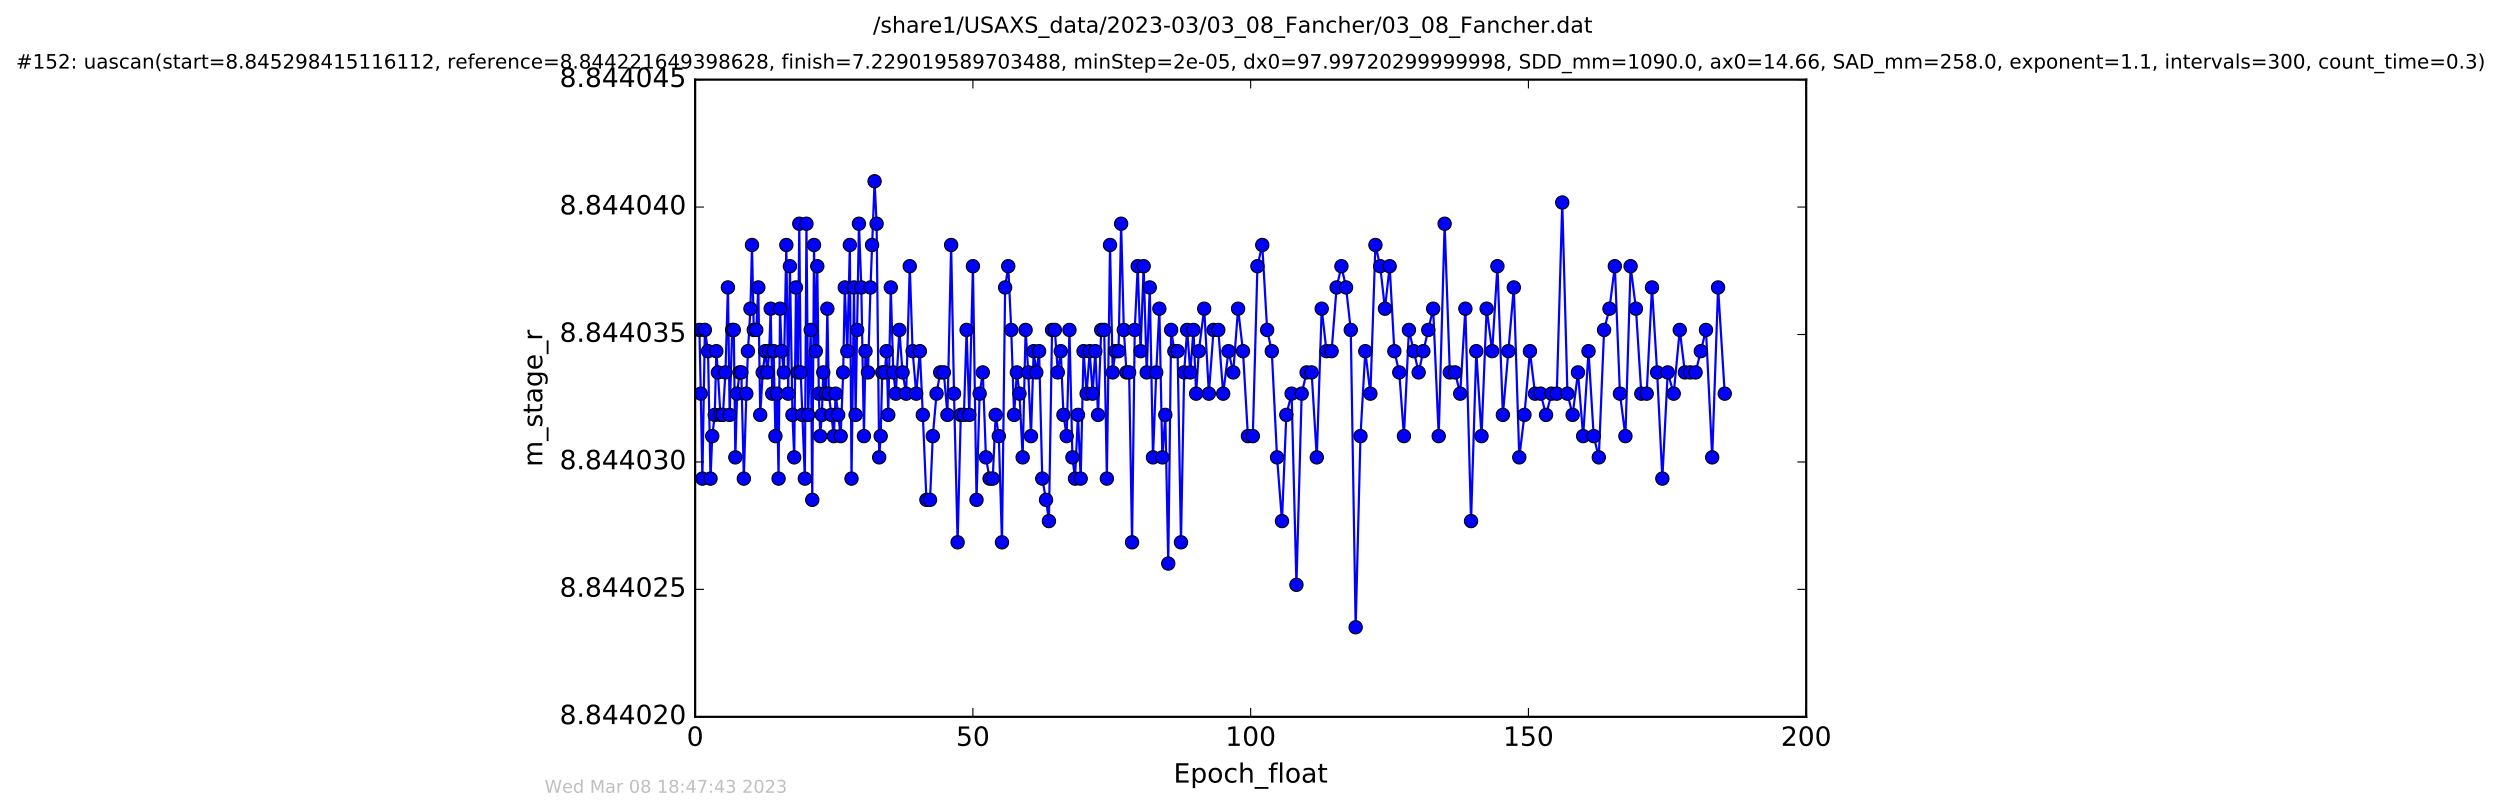 <?xml version="1.0" encoding="utf-8" standalone="no"?>
<!DOCTYPE svg PUBLIC "-//W3C//DTD SVG 1.1//EN"
  "http://www.w3.org/Graphics/SVG/1.1/DTD/svg11.dtd">
<!-- Created with matplotlib (http://matplotlib.org/) -->
<svg height="367pt" version="1.1" viewBox="0 0 1130 367" width="1130pt" xmlns="http://www.w3.org/2000/svg" xmlns:xlink="http://www.w3.org/1999/xlink">
 <defs>
  <style type="text/css">
*{stroke-linecap:butt;stroke-linejoin:round;stroke-miterlimit:100000;}
  </style>
 </defs>
 <g id="figure_1">
  <g id="patch_1">
   <path d="M 0 367.2 
L 1130.601 367.2 
L 1130.601 0 
L 0 0 
z
" style="fill:#ffffff;"/>
  </g>
  <g id="axes_1">
   <g id="patch_2">
    <path d="M 314.201 324 
L 816.401 324 
L 816.401 36 
L 314.201 36 
z
" style="fill:#ffffff;"/>
   </g>
   <g id="line2d_1">
    <path clip-path="url(#pe069bebd88)" d="M 316.129 149.129 
L 316.755 177.929 
L 317.468 216.329 
L 318.598 149.129 
L 320.025 158.729 
L 321.146 216.329 
L 321.939 197.129 
L 323.073 187.529 
L 323.782 158.729 
L 324.493 168.329 
L 325.62 187.529 
L 326.756 187.529 
L 327.899 168.329 
L 329.02 129.929 
L 329.811 187.529 
L 330.939 149.129 
L 331.672 149.129 
L 332.373 206.729 
L 333.161 177.929 
L 334.297 168.329 
L 335.081 168.329 
L 336.211 216.329 
L 337.341 177.929 
L 338.065 158.729 
L 339.199 139.529 
L 339.904 110.729 
L 340.697 149.129 
L 341.826 149.129 
L 342.757 129.929 
L 343.617 187.529 
L 344.744 168.329 
L 345.877 158.729 
L 346.887 168.329 
L 347.676 158.729 
L 348.349 139.529 
L 349.055 177.929 
L 349.688 158.729 
L 350.493 197.129 
L 351.196 177.929 
L 351.914 216.329 
L 352.573 139.529 
L 353.29 158.729 
L 354.303 168.329 
L 355.422 110.729 
L 356.259 177.929 
L 357.049 120.329 
L 358.184 187.529 
L 358.989 206.729 
L 359.774 129.929 
L 360.59 168.329 
L 361.28 101.129 
L 361.92 168.329 
L 363.794 216.329 
L 364.514 101.129 
L 365.3 187.529 
L 366.439 149.129 
L 367.143 225.929 
L 367.936 110.729 
L 368.728 158.729 
L 369.416 120.329 
L 370.11 177.929 
L 370.737 197.129 
L 371.488 187.529 
L 372.124 168.329 
L 373.26 177.929 
L 373.964 139.529 
L 374.627 177.929 
L 376.896 197.129 
L 377.728 177.929 
L 379.984 197.129 
L 381.117 168.329 
L 381.841 129.929 
L 382.994 158.729 
L 384.129 110.729 
L 384.881 216.329 
L 386.01 129.929 
L 386.724 187.529 
L 388.243 101.129 
L 389.319 129.929 
L 390.49 197.129 
L 391.201 158.729 
L 392.333 168.329 
L 393.462 129.929 
L 395.312 81.929 
L 396.229 101.129 
L 397.394 206.729 
L 398.068 197.129 
L 398.776 168.329 
L 399.906 168.329 
L 400.713 158.729 
L 401.495 187.529 
L 402.63 129.929 
L 403.761 168.329 
L 404.886 177.929 
L 406.515 149.129 
L 407.938 168.329 
L 409.581 177.929 
L 411.211 120.329 
L 412.5 158.729 
L 414.137 177.929 
L 415.78 158.729 
L 417.113 187.529 
L 418.746 225.929 
L 420.369 225.929 
L 421.626 197.129 
L 423.314 177.929 
L 424.974 168.329 
L 426.604 168.329 
L 428.235 187.529 
L 429.912 110.729 
L 431.216 177.929 
L 432.84 245.129 
L 434.269 187.529 
L 435.686 187.529 
L 436.899 149.129 
L 438.113 187.529 
L 439.758 120.329 
L 441.379 225.929 
L 442.801 177.929 
L 444.222 168.329 
L 445.648 206.729 
L 447.29 216.329 
L 448.701 216.329 
L 450.042 187.529 
L 451.463 197.129 
L 452.895 245.129 
L 454.316 129.929 
L 455.732 120.329 
L 457.081 149.129 
L 458.369 187.529 
L 459.626 168.329 
L 460.798 177.929 
L 462.238 206.729 
L 463.571 149.129 
L 464.785 168.329 
L 466.006 197.129 
L 467.217 158.729 
L 468.413 168.329 
L 469.673 158.729 
L 471.106 216.329 
L 472.807 225.929 
L 474.11 235.529 
L 475.527 149.129 
L 476.784 149.129 
L 478.123 168.329 
L 479.465 158.729 
L 480.683 187.529 
L 482.142 197.129 
L 483.395 149.129 
L 484.738 206.729 
L 485.906 216.329 
L 487.248 187.529 
L 488.468 216.329 
L 489.76 158.729 
L 491.154 177.929 
L 492.536 158.729 
L 493.858 177.929 
L 495.087 158.729 
L 496.315 187.529 
L 497.754 149.129 
L 499.099 149.129 
L 500.304 216.329 
L 501.728 110.729 
L 502.94 168.329 
L 504.154 158.729 
L 505.577 158.729 
L 506.751 101.129 
L 507.965 149.129 
L 509.175 168.329 
L 510.361 168.329 
L 511.69 245.129 
L 512.904 149.129 
L 514.248 120.329 
L 515.543 158.729 
L 516.925 120.329 
L 518.303 168.329 
L 519.69 129.929 
L 521.15 206.729 
L 522.623 168.329 
L 524.033 139.529 
L 525.376 206.729 
L 526.721 187.529 
L 528.051 254.729 
L 529.353 149.129 
L 530.813 158.729 
L 532.278 158.729 
L 533.801 245.129 
L 535.237 168.329 
L 536.592 149.129 
L 538.016 168.329 
L 539.44 149.129 
L 540.654 177.929 
L 541.861 158.729 
L 544.298 139.529 
L 546.41 177.929 
L 548.523 149.129 
L 550.662 149.129 
L 552.878 177.929 
L 555.268 158.729 
L 557.429 168.329 
L 559.61 139.529 
L 561.828 158.729 
L 564.064 197.129 
L 566.268 197.129 
L 568.36 120.329 
L 570.538 110.729 
L 572.748 149.129 
L 574.845 158.729 
L 577.225 206.729 
L 579.45 235.529 
L 581.416 187.529 
L 583.808 177.929 
L 585.986 264.329 
L 588.357 177.929 
L 590.585 168.329 
L 592.853 168.329 
L 595.184 206.729 
L 597.405 139.529 
L 599.573 158.729 
L 601.883 158.729 
L 604.149 129.929 
L 606.318 120.329 
L 608.411 129.929 
L 610.546 149.129 
L 612.756 283.529 
L 614.934 197.129 
L 617.117 158.729 
L 619.419 177.929 
L 621.693 110.729 
L 623.851 120.329 
L 625.991 139.529 
L 628.127 120.329 
L 630.252 158.729 
L 632.466 168.329 
L 634.571 197.129 
L 636.833 149.129 
L 641.232 168.329 
L 643.348 158.729 
L 647.787 139.529 
L 650.295 197.129 
L 652.977 101.129 
L 655.317 168.329 
L 657.67 168.329 
L 660.008 177.929 
L 662.352 139.529 
L 664.913 235.529 
L 667.273 158.729 
L 669.644 197.129 
L 671.959 139.529 
L 674.472 158.729 
L 676.837 120.329 
L 679.299 187.529 
L 684.247 129.929 
L 686.716 206.729 
L 689.053 187.529 
L 691.529 158.729 
L 693.833 177.929 
L 696.342 177.929 
L 698.814 187.529 
L 701.28 177.929 
L 703.663 177.929 
L 706.137 91.529 
L 708.49 177.929 
L 710.833 187.529 
L 713.242 168.329 
L 715.583 197.129 
L 718.015 158.729 
L 720.358 197.129 
L 722.656 206.729 
L 725.045 149.129 
L 727.478 139.529 
L 729.905 120.329 
L 732.212 177.929 
L 734.685 197.129 
L 737.025 120.329 
L 739.447 139.529 
L 741.875 177.929 
L 744.293 177.929 
L 746.696 129.929 
L 749.032 168.329 
L 751.377 216.329 
L 753.806 168.329 
L 756.512 177.929 
L 759.251 149.129 
L 761.579 168.329 
L 766.4 168.329 
L 771.097 149.129 
L 773.912 206.729 
L 776.571 129.929 
L 779.583 177.929 
L 779.583 177.929 
" style="fill:none;stroke:#0000ff;stroke-linecap:square;"/>
    <defs>
     <path d="M 0 3 
C 0.796 3 1.559 2.684 2.121 2.121 
C 2.684 1.559 3 0.796 3 0 
C 3 -0.796 2.684 -1.559 2.121 -2.121 
C 1.559 -2.684 0.796 -3 0 -3 
C -0.796 -3 -1.559 -2.684 -2.121 -2.121 
C -2.684 -1.559 -3 -0.796 -3 0 
C -3 0.796 -2.684 1.559 -2.121 2.121 
C -1.559 2.684 -0.796 3 0 3 
z
" id="m52b3472127" style="stroke:#000000;stroke-width:0.5;"/>
    </defs>
    <g clip-path="url(#pe069bebd88)">
     <use style="fill:#0000ff;stroke:#000000;stroke-width:0.5;" x="316.129" xlink:href="#m52b3472127" y="149.129"/>
     <use style="fill:#0000ff;stroke:#000000;stroke-width:0.5;" x="316.755" xlink:href="#m52b3472127" y="177.929"/>
     <use style="fill:#0000ff;stroke:#000000;stroke-width:0.5;" x="317.468" xlink:href="#m52b3472127" y="216.329"/>
     <use style="fill:#0000ff;stroke:#000000;stroke-width:0.5;" x="318.598" xlink:href="#m52b3472127" y="149.129"/>
     <use style="fill:#0000ff;stroke:#000000;stroke-width:0.5;" x="320.025" xlink:href="#m52b3472127" y="158.729"/>
     <use style="fill:#0000ff;stroke:#000000;stroke-width:0.5;" x="321.146" xlink:href="#m52b3472127" y="216.329"/>
     <use style="fill:#0000ff;stroke:#000000;stroke-width:0.5;" x="321.939" xlink:href="#m52b3472127" y="197.129"/>
     <use style="fill:#0000ff;stroke:#000000;stroke-width:0.5;" x="323.073" xlink:href="#m52b3472127" y="187.529"/>
     <use style="fill:#0000ff;stroke:#000000;stroke-width:0.5;" x="323.782" xlink:href="#m52b3472127" y="158.729"/>
     <use style="fill:#0000ff;stroke:#000000;stroke-width:0.5;" x="324.493" xlink:href="#m52b3472127" y="168.329"/>
     <use style="fill:#0000ff;stroke:#000000;stroke-width:0.5;" x="325.62" xlink:href="#m52b3472127" y="187.529"/>
     <use style="fill:#0000ff;stroke:#000000;stroke-width:0.5;" x="326.756" xlink:href="#m52b3472127" y="187.529"/>
     <use style="fill:#0000ff;stroke:#000000;stroke-width:0.5;" x="327.899" xlink:href="#m52b3472127" y="168.329"/>
     <use style="fill:#0000ff;stroke:#000000;stroke-width:0.5;" x="329.02" xlink:href="#m52b3472127" y="129.929"/>
     <use style="fill:#0000ff;stroke:#000000;stroke-width:0.5;" x="329.811" xlink:href="#m52b3472127" y="187.529"/>
     <use style="fill:#0000ff;stroke:#000000;stroke-width:0.5;" x="330.939" xlink:href="#m52b3472127" y="149.129"/>
     <use style="fill:#0000ff;stroke:#000000;stroke-width:0.5;" x="331.672" xlink:href="#m52b3472127" y="149.129"/>
     <use style="fill:#0000ff;stroke:#000000;stroke-width:0.5;" x="332.373" xlink:href="#m52b3472127" y="206.729"/>
     <use style="fill:#0000ff;stroke:#000000;stroke-width:0.5;" x="333.161" xlink:href="#m52b3472127" y="177.929"/>
     <use style="fill:#0000ff;stroke:#000000;stroke-width:0.5;" x="334.297" xlink:href="#m52b3472127" y="168.329"/>
     <use style="fill:#0000ff;stroke:#000000;stroke-width:0.5;" x="335.081" xlink:href="#m52b3472127" y="168.329"/>
     <use style="fill:#0000ff;stroke:#000000;stroke-width:0.5;" x="336.211" xlink:href="#m52b3472127" y="216.329"/>
     <use style="fill:#0000ff;stroke:#000000;stroke-width:0.5;" x="337.341" xlink:href="#m52b3472127" y="177.929"/>
     <use style="fill:#0000ff;stroke:#000000;stroke-width:0.5;" x="338.065" xlink:href="#m52b3472127" y="158.729"/>
     <use style="fill:#0000ff;stroke:#000000;stroke-width:0.5;" x="339.199" xlink:href="#m52b3472127" y="139.529"/>
     <use style="fill:#0000ff;stroke:#000000;stroke-width:0.5;" x="339.904" xlink:href="#m52b3472127" y="110.729"/>
     <use style="fill:#0000ff;stroke:#000000;stroke-width:0.5;" x="340.697" xlink:href="#m52b3472127" y="149.129"/>
     <use style="fill:#0000ff;stroke:#000000;stroke-width:0.5;" x="341.826" xlink:href="#m52b3472127" y="149.129"/>
     <use style="fill:#0000ff;stroke:#000000;stroke-width:0.5;" x="342.757" xlink:href="#m52b3472127" y="129.929"/>
     <use style="fill:#0000ff;stroke:#000000;stroke-width:0.5;" x="343.617" xlink:href="#m52b3472127" y="187.529"/>
     <use style="fill:#0000ff;stroke:#000000;stroke-width:0.5;" x="344.744" xlink:href="#m52b3472127" y="168.329"/>
     <use style="fill:#0000ff;stroke:#000000;stroke-width:0.5;" x="345.877" xlink:href="#m52b3472127" y="158.729"/>
     <use style="fill:#0000ff;stroke:#000000;stroke-width:0.5;" x="346.887" xlink:href="#m52b3472127" y="168.329"/>
     <use style="fill:#0000ff;stroke:#000000;stroke-width:0.5;" x="347.676" xlink:href="#m52b3472127" y="158.729"/>
     <use style="fill:#0000ff;stroke:#000000;stroke-width:0.5;" x="348.349" xlink:href="#m52b3472127" y="139.529"/>
     <use style="fill:#0000ff;stroke:#000000;stroke-width:0.5;" x="349.055" xlink:href="#m52b3472127" y="177.929"/>
     <use style="fill:#0000ff;stroke:#000000;stroke-width:0.5;" x="349.688" xlink:href="#m52b3472127" y="158.729"/>
     <use style="fill:#0000ff;stroke:#000000;stroke-width:0.5;" x="350.493" xlink:href="#m52b3472127" y="197.129"/>
     <use style="fill:#0000ff;stroke:#000000;stroke-width:0.5;" x="351.196" xlink:href="#m52b3472127" y="177.929"/>
     <use style="fill:#0000ff;stroke:#000000;stroke-width:0.5;" x="351.914" xlink:href="#m52b3472127" y="216.329"/>
     <use style="fill:#0000ff;stroke:#000000;stroke-width:0.5;" x="352.573" xlink:href="#m52b3472127" y="139.529"/>
     <use style="fill:#0000ff;stroke:#000000;stroke-width:0.5;" x="353.29" xlink:href="#m52b3472127" y="158.729"/>
     <use style="fill:#0000ff;stroke:#000000;stroke-width:0.5;" x="354.303" xlink:href="#m52b3472127" y="168.329"/>
     <use style="fill:#0000ff;stroke:#000000;stroke-width:0.5;" x="355.422" xlink:href="#m52b3472127" y="110.729"/>
     <use style="fill:#0000ff;stroke:#000000;stroke-width:0.5;" x="356.259" xlink:href="#m52b3472127" y="177.929"/>
     <use style="fill:#0000ff;stroke:#000000;stroke-width:0.5;" x="357.049" xlink:href="#m52b3472127" y="120.329"/>
     <use style="fill:#0000ff;stroke:#000000;stroke-width:0.5;" x="358.184" xlink:href="#m52b3472127" y="187.529"/>
     <use style="fill:#0000ff;stroke:#000000;stroke-width:0.5;" x="358.989" xlink:href="#m52b3472127" y="206.729"/>
     <use style="fill:#0000ff;stroke:#000000;stroke-width:0.5;" x="359.774" xlink:href="#m52b3472127" y="129.929"/>
     <use style="fill:#0000ff;stroke:#000000;stroke-width:0.5;" x="360.59" xlink:href="#m52b3472127" y="168.329"/>
     <use style="fill:#0000ff;stroke:#000000;stroke-width:0.5;" x="361.28" xlink:href="#m52b3472127" y="101.129"/>
     <use style="fill:#0000ff;stroke:#000000;stroke-width:0.5;" x="361.92" xlink:href="#m52b3472127" y="168.329"/>
     <use style="fill:#0000ff;stroke:#000000;stroke-width:0.5;" x="362.665" xlink:href="#m52b3472127" y="187.529"/>
     <use style="fill:#0000ff;stroke:#000000;stroke-width:0.5;" x="363.794" xlink:href="#m52b3472127" y="216.329"/>
     <use style="fill:#0000ff;stroke:#000000;stroke-width:0.5;" x="364.514" xlink:href="#m52b3472127" y="101.129"/>
     <use style="fill:#0000ff;stroke:#000000;stroke-width:0.5;" x="365.3" xlink:href="#m52b3472127" y="187.529"/>
     <use style="fill:#0000ff;stroke:#000000;stroke-width:0.5;" x="366.439" xlink:href="#m52b3472127" y="149.129"/>
     <use style="fill:#0000ff;stroke:#000000;stroke-width:0.5;" x="367.143" xlink:href="#m52b3472127" y="225.929"/>
     <use style="fill:#0000ff;stroke:#000000;stroke-width:0.5;" x="367.936" xlink:href="#m52b3472127" y="110.729"/>
     <use style="fill:#0000ff;stroke:#000000;stroke-width:0.5;" x="368.728" xlink:href="#m52b3472127" y="158.729"/>
     <use style="fill:#0000ff;stroke:#000000;stroke-width:0.5;" x="369.416" xlink:href="#m52b3472127" y="120.329"/>
     <use style="fill:#0000ff;stroke:#000000;stroke-width:0.5;" x="370.11" xlink:href="#m52b3472127" y="177.929"/>
     <use style="fill:#0000ff;stroke:#000000;stroke-width:0.5;" x="370.737" xlink:href="#m52b3472127" y="197.129"/>
     <use style="fill:#0000ff;stroke:#000000;stroke-width:0.5;" x="371.488" xlink:href="#m52b3472127" y="187.529"/>
     <use style="fill:#0000ff;stroke:#000000;stroke-width:0.5;" x="372.124" xlink:href="#m52b3472127" y="168.329"/>
     <use style="fill:#0000ff;stroke:#000000;stroke-width:0.5;" x="373.26" xlink:href="#m52b3472127" y="177.929"/>
     <use style="fill:#0000ff;stroke:#000000;stroke-width:0.5;" x="373.964" xlink:href="#m52b3472127" y="139.529"/>
     <use style="fill:#0000ff;stroke:#000000;stroke-width:0.5;" x="374.627" xlink:href="#m52b3472127" y="177.929"/>
     <use style="fill:#0000ff;stroke:#000000;stroke-width:0.5;" x="375.778" xlink:href="#m52b3472127" y="187.529"/>
     <use style="fill:#0000ff;stroke:#000000;stroke-width:0.5;" x="376.896" xlink:href="#m52b3472127" y="197.129"/>
     <use style="fill:#0000ff;stroke:#000000;stroke-width:0.5;" x="377.728" xlink:href="#m52b3472127" y="177.929"/>
     <use style="fill:#0000ff;stroke:#000000;stroke-width:0.5;" x="378.859" xlink:href="#m52b3472127" y="187.529"/>
     <use style="fill:#0000ff;stroke:#000000;stroke-width:0.5;" x="379.984" xlink:href="#m52b3472127" y="197.129"/>
     <use style="fill:#0000ff;stroke:#000000;stroke-width:0.5;" x="381.117" xlink:href="#m52b3472127" y="168.329"/>
     <use style="fill:#0000ff;stroke:#000000;stroke-width:0.5;" x="381.841" xlink:href="#m52b3472127" y="129.929"/>
     <use style="fill:#0000ff;stroke:#000000;stroke-width:0.5;" x="382.994" xlink:href="#m52b3472127" y="158.729"/>
     <use style="fill:#0000ff;stroke:#000000;stroke-width:0.5;" x="384.129" xlink:href="#m52b3472127" y="110.729"/>
     <use style="fill:#0000ff;stroke:#000000;stroke-width:0.5;" x="384.881" xlink:href="#m52b3472127" y="216.329"/>
     <use style="fill:#0000ff;stroke:#000000;stroke-width:0.5;" x="386.01" xlink:href="#m52b3472127" y="129.929"/>
     <use style="fill:#0000ff;stroke:#000000;stroke-width:0.5;" x="386.724" xlink:href="#m52b3472127" y="187.529"/>
     <use style="fill:#0000ff;stroke:#000000;stroke-width:0.5;" x="387.436" xlink:href="#m52b3472127" y="149.129"/>
     <use style="fill:#0000ff;stroke:#000000;stroke-width:0.5;" x="388.243" xlink:href="#m52b3472127" y="101.129"/>
     <use style="fill:#0000ff;stroke:#000000;stroke-width:0.5;" x="389.319" xlink:href="#m52b3472127" y="129.929"/>
     <use style="fill:#0000ff;stroke:#000000;stroke-width:0.5;" x="390.49" xlink:href="#m52b3472127" y="197.129"/>
     <use style="fill:#0000ff;stroke:#000000;stroke-width:0.5;" x="391.201" xlink:href="#m52b3472127" y="158.729"/>
     <use style="fill:#0000ff;stroke:#000000;stroke-width:0.5;" x="392.333" xlink:href="#m52b3472127" y="168.329"/>
     <use style="fill:#0000ff;stroke:#000000;stroke-width:0.5;" x="393.462" xlink:href="#m52b3472127" y="129.929"/>
     <use style="fill:#0000ff;stroke:#000000;stroke-width:0.5;" x="394.173" xlink:href="#m52b3472127" y="110.729"/>
     <use style="fill:#0000ff;stroke:#000000;stroke-width:0.5;" x="395.312" xlink:href="#m52b3472127" y="81.929"/>
     <use style="fill:#0000ff;stroke:#000000;stroke-width:0.5;" x="396.229" xlink:href="#m52b3472127" y="101.129"/>
     <use style="fill:#0000ff;stroke:#000000;stroke-width:0.5;" x="397.394" xlink:href="#m52b3472127" y="206.729"/>
     <use style="fill:#0000ff;stroke:#000000;stroke-width:0.5;" x="398.068" xlink:href="#m52b3472127" y="197.129"/>
     <use style="fill:#0000ff;stroke:#000000;stroke-width:0.5;" x="398.776" xlink:href="#m52b3472127" y="168.329"/>
     <use style="fill:#0000ff;stroke:#000000;stroke-width:0.5;" x="399.906" xlink:href="#m52b3472127" y="168.329"/>
     <use style="fill:#0000ff;stroke:#000000;stroke-width:0.5;" x="400.713" xlink:href="#m52b3472127" y="158.729"/>
     <use style="fill:#0000ff;stroke:#000000;stroke-width:0.5;" x="401.495" xlink:href="#m52b3472127" y="187.529"/>
     <use style="fill:#0000ff;stroke:#000000;stroke-width:0.5;" x="402.63" xlink:href="#m52b3472127" y="129.929"/>
     <use style="fill:#0000ff;stroke:#000000;stroke-width:0.5;" x="403.761" xlink:href="#m52b3472127" y="168.329"/>
     <use style="fill:#0000ff;stroke:#000000;stroke-width:0.5;" x="404.886" xlink:href="#m52b3472127" y="177.929"/>
     <use style="fill:#0000ff;stroke:#000000;stroke-width:0.5;" x="406.515" xlink:href="#m52b3472127" y="149.129"/>
     <use style="fill:#0000ff;stroke:#000000;stroke-width:0.5;" x="407.938" xlink:href="#m52b3472127" y="168.329"/>
     <use style="fill:#0000ff;stroke:#000000;stroke-width:0.5;" x="409.581" xlink:href="#m52b3472127" y="177.929"/>
     <use style="fill:#0000ff;stroke:#000000;stroke-width:0.5;" x="411.211" xlink:href="#m52b3472127" y="120.329"/>
     <use style="fill:#0000ff;stroke:#000000;stroke-width:0.5;" x="412.5" xlink:href="#m52b3472127" y="158.729"/>
     <use style="fill:#0000ff;stroke:#000000;stroke-width:0.5;" x="414.137" xlink:href="#m52b3472127" y="177.929"/>
     <use style="fill:#0000ff;stroke:#000000;stroke-width:0.5;" x="415.78" xlink:href="#m52b3472127" y="158.729"/>
     <use style="fill:#0000ff;stroke:#000000;stroke-width:0.5;" x="417.113" xlink:href="#m52b3472127" y="187.529"/>
     <use style="fill:#0000ff;stroke:#000000;stroke-width:0.5;" x="418.746" xlink:href="#m52b3472127" y="225.929"/>
     <use style="fill:#0000ff;stroke:#000000;stroke-width:0.5;" x="420.369" xlink:href="#m52b3472127" y="225.929"/>
     <use style="fill:#0000ff;stroke:#000000;stroke-width:0.5;" x="421.626" xlink:href="#m52b3472127" y="197.129"/>
     <use style="fill:#0000ff;stroke:#000000;stroke-width:0.5;" x="423.314" xlink:href="#m52b3472127" y="177.929"/>
     <use style="fill:#0000ff;stroke:#000000;stroke-width:0.5;" x="424.974" xlink:href="#m52b3472127" y="168.329"/>
     <use style="fill:#0000ff;stroke:#000000;stroke-width:0.5;" x="426.604" xlink:href="#m52b3472127" y="168.329"/>
     <use style="fill:#0000ff;stroke:#000000;stroke-width:0.5;" x="428.235" xlink:href="#m52b3472127" y="187.529"/>
     <use style="fill:#0000ff;stroke:#000000;stroke-width:0.5;" x="429.912" xlink:href="#m52b3472127" y="110.729"/>
     <use style="fill:#0000ff;stroke:#000000;stroke-width:0.5;" x="431.216" xlink:href="#m52b3472127" y="177.929"/>
     <use style="fill:#0000ff;stroke:#000000;stroke-width:0.5;" x="432.84" xlink:href="#m52b3472127" y="245.129"/>
     <use style="fill:#0000ff;stroke:#000000;stroke-width:0.5;" x="434.269" xlink:href="#m52b3472127" y="187.529"/>
     <use style="fill:#0000ff;stroke:#000000;stroke-width:0.5;" x="435.686" xlink:href="#m52b3472127" y="187.529"/>
     <use style="fill:#0000ff;stroke:#000000;stroke-width:0.5;" x="436.899" xlink:href="#m52b3472127" y="149.129"/>
     <use style="fill:#0000ff;stroke:#000000;stroke-width:0.5;" x="438.113" xlink:href="#m52b3472127" y="187.529"/>
     <use style="fill:#0000ff;stroke:#000000;stroke-width:0.5;" x="439.758" xlink:href="#m52b3472127" y="120.329"/>
     <use style="fill:#0000ff;stroke:#000000;stroke-width:0.5;" x="441.379" xlink:href="#m52b3472127" y="225.929"/>
     <use style="fill:#0000ff;stroke:#000000;stroke-width:0.5;" x="442.801" xlink:href="#m52b3472127" y="177.929"/>
     <use style="fill:#0000ff;stroke:#000000;stroke-width:0.5;" x="444.222" xlink:href="#m52b3472127" y="168.329"/>
     <use style="fill:#0000ff;stroke:#000000;stroke-width:0.5;" x="445.648" xlink:href="#m52b3472127" y="206.729"/>
     <use style="fill:#0000ff;stroke:#000000;stroke-width:0.5;" x="447.29" xlink:href="#m52b3472127" y="216.329"/>
     <use style="fill:#0000ff;stroke:#000000;stroke-width:0.5;" x="448.701" xlink:href="#m52b3472127" y="216.329"/>
     <use style="fill:#0000ff;stroke:#000000;stroke-width:0.5;" x="450.042" xlink:href="#m52b3472127" y="187.529"/>
     <use style="fill:#0000ff;stroke:#000000;stroke-width:0.5;" x="451.463" xlink:href="#m52b3472127" y="197.129"/>
     <use style="fill:#0000ff;stroke:#000000;stroke-width:0.5;" x="452.895" xlink:href="#m52b3472127" y="245.129"/>
     <use style="fill:#0000ff;stroke:#000000;stroke-width:0.5;" x="454.316" xlink:href="#m52b3472127" y="129.929"/>
     <use style="fill:#0000ff;stroke:#000000;stroke-width:0.5;" x="455.732" xlink:href="#m52b3472127" y="120.329"/>
     <use style="fill:#0000ff;stroke:#000000;stroke-width:0.5;" x="457.081" xlink:href="#m52b3472127" y="149.129"/>
     <use style="fill:#0000ff;stroke:#000000;stroke-width:0.5;" x="458.369" xlink:href="#m52b3472127" y="187.529"/>
     <use style="fill:#0000ff;stroke:#000000;stroke-width:0.5;" x="459.626" xlink:href="#m52b3472127" y="168.329"/>
     <use style="fill:#0000ff;stroke:#000000;stroke-width:0.5;" x="460.798" xlink:href="#m52b3472127" y="177.929"/>
     <use style="fill:#0000ff;stroke:#000000;stroke-width:0.5;" x="462.238" xlink:href="#m52b3472127" y="206.729"/>
     <use style="fill:#0000ff;stroke:#000000;stroke-width:0.5;" x="463.571" xlink:href="#m52b3472127" y="149.129"/>
     <use style="fill:#0000ff;stroke:#000000;stroke-width:0.5;" x="464.785" xlink:href="#m52b3472127" y="168.329"/>
     <use style="fill:#0000ff;stroke:#000000;stroke-width:0.5;" x="466.006" xlink:href="#m52b3472127" y="197.129"/>
     <use style="fill:#0000ff;stroke:#000000;stroke-width:0.5;" x="467.217" xlink:href="#m52b3472127" y="158.729"/>
     <use style="fill:#0000ff;stroke:#000000;stroke-width:0.5;" x="468.413" xlink:href="#m52b3472127" y="168.329"/>
     <use style="fill:#0000ff;stroke:#000000;stroke-width:0.5;" x="469.673" xlink:href="#m52b3472127" y="158.729"/>
     <use style="fill:#0000ff;stroke:#000000;stroke-width:0.5;" x="471.106" xlink:href="#m52b3472127" y="216.329"/>
     <use style="fill:#0000ff;stroke:#000000;stroke-width:0.5;" x="472.807" xlink:href="#m52b3472127" y="225.929"/>
     <use style="fill:#0000ff;stroke:#000000;stroke-width:0.5;" x="474.11" xlink:href="#m52b3472127" y="235.529"/>
     <use style="fill:#0000ff;stroke:#000000;stroke-width:0.5;" x="475.527" xlink:href="#m52b3472127" y="149.129"/>
     <use style="fill:#0000ff;stroke:#000000;stroke-width:0.5;" x="476.784" xlink:href="#m52b3472127" y="149.129"/>
     <use style="fill:#0000ff;stroke:#000000;stroke-width:0.5;" x="478.123" xlink:href="#m52b3472127" y="168.329"/>
     <use style="fill:#0000ff;stroke:#000000;stroke-width:0.5;" x="479.465" xlink:href="#m52b3472127" y="158.729"/>
     <use style="fill:#0000ff;stroke:#000000;stroke-width:0.5;" x="480.683" xlink:href="#m52b3472127" y="187.529"/>
     <use style="fill:#0000ff;stroke:#000000;stroke-width:0.5;" x="482.142" xlink:href="#m52b3472127" y="197.129"/>
     <use style="fill:#0000ff;stroke:#000000;stroke-width:0.5;" x="483.395" xlink:href="#m52b3472127" y="149.129"/>
     <use style="fill:#0000ff;stroke:#000000;stroke-width:0.5;" x="484.738" xlink:href="#m52b3472127" y="206.729"/>
     <use style="fill:#0000ff;stroke:#000000;stroke-width:0.5;" x="485.906" xlink:href="#m52b3472127" y="216.329"/>
     <use style="fill:#0000ff;stroke:#000000;stroke-width:0.5;" x="487.248" xlink:href="#m52b3472127" y="187.529"/>
     <use style="fill:#0000ff;stroke:#000000;stroke-width:0.5;" x="488.468" xlink:href="#m52b3472127" y="216.329"/>
     <use style="fill:#0000ff;stroke:#000000;stroke-width:0.5;" x="489.76" xlink:href="#m52b3472127" y="158.729"/>
     <use style="fill:#0000ff;stroke:#000000;stroke-width:0.5;" x="491.154" xlink:href="#m52b3472127" y="177.929"/>
     <use style="fill:#0000ff;stroke:#000000;stroke-width:0.5;" x="492.536" xlink:href="#m52b3472127" y="158.729"/>
     <use style="fill:#0000ff;stroke:#000000;stroke-width:0.5;" x="493.858" xlink:href="#m52b3472127" y="177.929"/>
     <use style="fill:#0000ff;stroke:#000000;stroke-width:0.5;" x="495.087" xlink:href="#m52b3472127" y="158.729"/>
     <use style="fill:#0000ff;stroke:#000000;stroke-width:0.5;" x="496.315" xlink:href="#m52b3472127" y="187.529"/>
     <use style="fill:#0000ff;stroke:#000000;stroke-width:0.5;" x="497.754" xlink:href="#m52b3472127" y="149.129"/>
     <use style="fill:#0000ff;stroke:#000000;stroke-width:0.5;" x="499.099" xlink:href="#m52b3472127" y="149.129"/>
     <use style="fill:#0000ff;stroke:#000000;stroke-width:0.5;" x="500.304" xlink:href="#m52b3472127" y="216.329"/>
     <use style="fill:#0000ff;stroke:#000000;stroke-width:0.5;" x="501.728" xlink:href="#m52b3472127" y="110.729"/>
     <use style="fill:#0000ff;stroke:#000000;stroke-width:0.5;" x="502.94" xlink:href="#m52b3472127" y="168.329"/>
     <use style="fill:#0000ff;stroke:#000000;stroke-width:0.5;" x="504.154" xlink:href="#m52b3472127" y="158.729"/>
     <use style="fill:#0000ff;stroke:#000000;stroke-width:0.5;" x="505.577" xlink:href="#m52b3472127" y="158.729"/>
     <use style="fill:#0000ff;stroke:#000000;stroke-width:0.5;" x="506.751" xlink:href="#m52b3472127" y="101.129"/>
     <use style="fill:#0000ff;stroke:#000000;stroke-width:0.5;" x="507.965" xlink:href="#m52b3472127" y="149.129"/>
     <use style="fill:#0000ff;stroke:#000000;stroke-width:0.5;" x="509.175" xlink:href="#m52b3472127" y="168.329"/>
     <use style="fill:#0000ff;stroke:#000000;stroke-width:0.5;" x="510.361" xlink:href="#m52b3472127" y="168.329"/>
     <use style="fill:#0000ff;stroke:#000000;stroke-width:0.5;" x="511.69" xlink:href="#m52b3472127" y="245.129"/>
     <use style="fill:#0000ff;stroke:#000000;stroke-width:0.5;" x="512.904" xlink:href="#m52b3472127" y="149.129"/>
     <use style="fill:#0000ff;stroke:#000000;stroke-width:0.5;" x="514.248" xlink:href="#m52b3472127" y="120.329"/>
     <use style="fill:#0000ff;stroke:#000000;stroke-width:0.5;" x="515.543" xlink:href="#m52b3472127" y="158.729"/>
     <use style="fill:#0000ff;stroke:#000000;stroke-width:0.5;" x="516.925" xlink:href="#m52b3472127" y="120.329"/>
     <use style="fill:#0000ff;stroke:#000000;stroke-width:0.5;" x="518.303" xlink:href="#m52b3472127" y="168.329"/>
     <use style="fill:#0000ff;stroke:#000000;stroke-width:0.5;" x="519.69" xlink:href="#m52b3472127" y="129.929"/>
     <use style="fill:#0000ff;stroke:#000000;stroke-width:0.5;" x="521.15" xlink:href="#m52b3472127" y="206.729"/>
     <use style="fill:#0000ff;stroke:#000000;stroke-width:0.5;" x="522.623" xlink:href="#m52b3472127" y="168.329"/>
     <use style="fill:#0000ff;stroke:#000000;stroke-width:0.5;" x="524.033" xlink:href="#m52b3472127" y="139.529"/>
     <use style="fill:#0000ff;stroke:#000000;stroke-width:0.5;" x="525.376" xlink:href="#m52b3472127" y="206.729"/>
     <use style="fill:#0000ff;stroke:#000000;stroke-width:0.5;" x="526.721" xlink:href="#m52b3472127" y="187.529"/>
     <use style="fill:#0000ff;stroke:#000000;stroke-width:0.5;" x="528.051" xlink:href="#m52b3472127" y="254.729"/>
     <use style="fill:#0000ff;stroke:#000000;stroke-width:0.5;" x="529.353" xlink:href="#m52b3472127" y="149.129"/>
     <use style="fill:#0000ff;stroke:#000000;stroke-width:0.5;" x="530.813" xlink:href="#m52b3472127" y="158.729"/>
     <use style="fill:#0000ff;stroke:#000000;stroke-width:0.5;" x="532.278" xlink:href="#m52b3472127" y="158.729"/>
     <use style="fill:#0000ff;stroke:#000000;stroke-width:0.5;" x="533.801" xlink:href="#m52b3472127" y="245.129"/>
     <use style="fill:#0000ff;stroke:#000000;stroke-width:0.5;" x="535.237" xlink:href="#m52b3472127" y="168.329"/>
     <use style="fill:#0000ff;stroke:#000000;stroke-width:0.5;" x="536.592" xlink:href="#m52b3472127" y="149.129"/>
     <use style="fill:#0000ff;stroke:#000000;stroke-width:0.5;" x="538.016" xlink:href="#m52b3472127" y="168.329"/>
     <use style="fill:#0000ff;stroke:#000000;stroke-width:0.5;" x="539.44" xlink:href="#m52b3472127" y="149.129"/>
     <use style="fill:#0000ff;stroke:#000000;stroke-width:0.5;" x="540.654" xlink:href="#m52b3472127" y="177.929"/>
     <use style="fill:#0000ff;stroke:#000000;stroke-width:0.5;" x="541.861" xlink:href="#m52b3472127" y="158.729"/>
     <use style="fill:#0000ff;stroke:#000000;stroke-width:0.5;" x="544.298" xlink:href="#m52b3472127" y="139.529"/>
     <use style="fill:#0000ff;stroke:#000000;stroke-width:0.5;" x="546.41" xlink:href="#m52b3472127" y="177.929"/>
     <use style="fill:#0000ff;stroke:#000000;stroke-width:0.5;" x="548.523" xlink:href="#m52b3472127" y="149.129"/>
     <use style="fill:#0000ff;stroke:#000000;stroke-width:0.5;" x="550.662" xlink:href="#m52b3472127" y="149.129"/>
     <use style="fill:#0000ff;stroke:#000000;stroke-width:0.5;" x="552.878" xlink:href="#m52b3472127" y="177.929"/>
     <use style="fill:#0000ff;stroke:#000000;stroke-width:0.5;" x="555.268" xlink:href="#m52b3472127" y="158.729"/>
     <use style="fill:#0000ff;stroke:#000000;stroke-width:0.5;" x="557.429" xlink:href="#m52b3472127" y="168.329"/>
     <use style="fill:#0000ff;stroke:#000000;stroke-width:0.5;" x="559.61" xlink:href="#m52b3472127" y="139.529"/>
     <use style="fill:#0000ff;stroke:#000000;stroke-width:0.5;" x="561.828" xlink:href="#m52b3472127" y="158.729"/>
     <use style="fill:#0000ff;stroke:#000000;stroke-width:0.5;" x="564.064" xlink:href="#m52b3472127" y="197.129"/>
     <use style="fill:#0000ff;stroke:#000000;stroke-width:0.5;" x="566.268" xlink:href="#m52b3472127" y="197.129"/>
     <use style="fill:#0000ff;stroke:#000000;stroke-width:0.5;" x="568.36" xlink:href="#m52b3472127" y="120.329"/>
     <use style="fill:#0000ff;stroke:#000000;stroke-width:0.5;" x="570.538" xlink:href="#m52b3472127" y="110.729"/>
     <use style="fill:#0000ff;stroke:#000000;stroke-width:0.5;" x="572.748" xlink:href="#m52b3472127" y="149.129"/>
     <use style="fill:#0000ff;stroke:#000000;stroke-width:0.5;" x="574.845" xlink:href="#m52b3472127" y="158.729"/>
     <use style="fill:#0000ff;stroke:#000000;stroke-width:0.5;" x="577.225" xlink:href="#m52b3472127" y="206.729"/>
     <use style="fill:#0000ff;stroke:#000000;stroke-width:0.5;" x="579.45" xlink:href="#m52b3472127" y="235.529"/>
     <use style="fill:#0000ff;stroke:#000000;stroke-width:0.5;" x="581.416" xlink:href="#m52b3472127" y="187.529"/>
     <use style="fill:#0000ff;stroke:#000000;stroke-width:0.5;" x="583.808" xlink:href="#m52b3472127" y="177.929"/>
     <use style="fill:#0000ff;stroke:#000000;stroke-width:0.5;" x="585.986" xlink:href="#m52b3472127" y="264.329"/>
     <use style="fill:#0000ff;stroke:#000000;stroke-width:0.5;" x="588.357" xlink:href="#m52b3472127" y="177.929"/>
     <use style="fill:#0000ff;stroke:#000000;stroke-width:0.5;" x="590.585" xlink:href="#m52b3472127" y="168.329"/>
     <use style="fill:#0000ff;stroke:#000000;stroke-width:0.5;" x="592.853" xlink:href="#m52b3472127" y="168.329"/>
     <use style="fill:#0000ff;stroke:#000000;stroke-width:0.5;" x="595.184" xlink:href="#m52b3472127" y="206.729"/>
     <use style="fill:#0000ff;stroke:#000000;stroke-width:0.5;" x="597.405" xlink:href="#m52b3472127" y="139.529"/>
     <use style="fill:#0000ff;stroke:#000000;stroke-width:0.5;" x="599.573" xlink:href="#m52b3472127" y="158.729"/>
     <use style="fill:#0000ff;stroke:#000000;stroke-width:0.5;" x="601.883" xlink:href="#m52b3472127" y="158.729"/>
     <use style="fill:#0000ff;stroke:#000000;stroke-width:0.5;" x="604.149" xlink:href="#m52b3472127" y="129.929"/>
     <use style="fill:#0000ff;stroke:#000000;stroke-width:0.5;" x="606.318" xlink:href="#m52b3472127" y="120.329"/>
     <use style="fill:#0000ff;stroke:#000000;stroke-width:0.5;" x="608.411" xlink:href="#m52b3472127" y="129.929"/>
     <use style="fill:#0000ff;stroke:#000000;stroke-width:0.5;" x="610.546" xlink:href="#m52b3472127" y="149.129"/>
     <use style="fill:#0000ff;stroke:#000000;stroke-width:0.5;" x="612.756" xlink:href="#m52b3472127" y="283.529"/>
     <use style="fill:#0000ff;stroke:#000000;stroke-width:0.5;" x="614.934" xlink:href="#m52b3472127" y="197.129"/>
     <use style="fill:#0000ff;stroke:#000000;stroke-width:0.5;" x="617.117" xlink:href="#m52b3472127" y="158.729"/>
     <use style="fill:#0000ff;stroke:#000000;stroke-width:0.5;" x="619.419" xlink:href="#m52b3472127" y="177.929"/>
     <use style="fill:#0000ff;stroke:#000000;stroke-width:0.5;" x="621.693" xlink:href="#m52b3472127" y="110.729"/>
     <use style="fill:#0000ff;stroke:#000000;stroke-width:0.5;" x="623.851" xlink:href="#m52b3472127" y="120.329"/>
     <use style="fill:#0000ff;stroke:#000000;stroke-width:0.5;" x="625.991" xlink:href="#m52b3472127" y="139.529"/>
     <use style="fill:#0000ff;stroke:#000000;stroke-width:0.5;" x="628.127" xlink:href="#m52b3472127" y="120.329"/>
     <use style="fill:#0000ff;stroke:#000000;stroke-width:0.5;" x="630.252" xlink:href="#m52b3472127" y="158.729"/>
     <use style="fill:#0000ff;stroke:#000000;stroke-width:0.5;" x="632.466" xlink:href="#m52b3472127" y="168.329"/>
     <use style="fill:#0000ff;stroke:#000000;stroke-width:0.5;" x="634.571" xlink:href="#m52b3472127" y="197.129"/>
     <use style="fill:#0000ff;stroke:#000000;stroke-width:0.5;" x="636.833" xlink:href="#m52b3472127" y="149.129"/>
     <use style="fill:#0000ff;stroke:#000000;stroke-width:0.5;" x="639.006" xlink:href="#m52b3472127" y="158.729"/>
     <use style="fill:#0000ff;stroke:#000000;stroke-width:0.5;" x="641.232" xlink:href="#m52b3472127" y="168.329"/>
     <use style="fill:#0000ff;stroke:#000000;stroke-width:0.5;" x="643.348" xlink:href="#m52b3472127" y="158.729"/>
     <use style="fill:#0000ff;stroke:#000000;stroke-width:0.5;" x="645.585" xlink:href="#m52b3472127" y="149.129"/>
     <use style="fill:#0000ff;stroke:#000000;stroke-width:0.5;" x="647.787" xlink:href="#m52b3472127" y="139.529"/>
     <use style="fill:#0000ff;stroke:#000000;stroke-width:0.5;" x="650.295" xlink:href="#m52b3472127" y="197.129"/>
     <use style="fill:#0000ff;stroke:#000000;stroke-width:0.5;" x="652.977" xlink:href="#m52b3472127" y="101.129"/>
     <use style="fill:#0000ff;stroke:#000000;stroke-width:0.5;" x="655.317" xlink:href="#m52b3472127" y="168.329"/>
     <use style="fill:#0000ff;stroke:#000000;stroke-width:0.5;" x="657.67" xlink:href="#m52b3472127" y="168.329"/>
     <use style="fill:#0000ff;stroke:#000000;stroke-width:0.5;" x="660.008" xlink:href="#m52b3472127" y="177.929"/>
     <use style="fill:#0000ff;stroke:#000000;stroke-width:0.5;" x="662.352" xlink:href="#m52b3472127" y="139.529"/>
     <use style="fill:#0000ff;stroke:#000000;stroke-width:0.5;" x="664.913" xlink:href="#m52b3472127" y="235.529"/>
     <use style="fill:#0000ff;stroke:#000000;stroke-width:0.5;" x="667.273" xlink:href="#m52b3472127" y="158.729"/>
     <use style="fill:#0000ff;stroke:#000000;stroke-width:0.5;" x="669.644" xlink:href="#m52b3472127" y="197.129"/>
     <use style="fill:#0000ff;stroke:#000000;stroke-width:0.5;" x="671.959" xlink:href="#m52b3472127" y="139.529"/>
     <use style="fill:#0000ff;stroke:#000000;stroke-width:0.5;" x="674.472" xlink:href="#m52b3472127" y="158.729"/>
     <use style="fill:#0000ff;stroke:#000000;stroke-width:0.5;" x="676.837" xlink:href="#m52b3472127" y="120.329"/>
     <use style="fill:#0000ff;stroke:#000000;stroke-width:0.5;" x="679.299" xlink:href="#m52b3472127" y="187.529"/>
     <use style="fill:#0000ff;stroke:#000000;stroke-width:0.5;" x="681.777" xlink:href="#m52b3472127" y="158.729"/>
     <use style="fill:#0000ff;stroke:#000000;stroke-width:0.5;" x="684.247" xlink:href="#m52b3472127" y="129.929"/>
     <use style="fill:#0000ff;stroke:#000000;stroke-width:0.5;" x="686.716" xlink:href="#m52b3472127" y="206.729"/>
     <use style="fill:#0000ff;stroke:#000000;stroke-width:0.5;" x="689.053" xlink:href="#m52b3472127" y="187.529"/>
     <use style="fill:#0000ff;stroke:#000000;stroke-width:0.5;" x="691.529" xlink:href="#m52b3472127" y="158.729"/>
     <use style="fill:#0000ff;stroke:#000000;stroke-width:0.5;" x="693.833" xlink:href="#m52b3472127" y="177.929"/>
     <use style="fill:#0000ff;stroke:#000000;stroke-width:0.5;" x="696.342" xlink:href="#m52b3472127" y="177.929"/>
     <use style="fill:#0000ff;stroke:#000000;stroke-width:0.5;" x="698.814" xlink:href="#m52b3472127" y="187.529"/>
     <use style="fill:#0000ff;stroke:#000000;stroke-width:0.5;" x="701.28" xlink:href="#m52b3472127" y="177.929"/>
     <use style="fill:#0000ff;stroke:#000000;stroke-width:0.5;" x="703.663" xlink:href="#m52b3472127" y="177.929"/>
     <use style="fill:#0000ff;stroke:#000000;stroke-width:0.5;" x="706.137" xlink:href="#m52b3472127" y="91.529"/>
     <use style="fill:#0000ff;stroke:#000000;stroke-width:0.5;" x="708.49" xlink:href="#m52b3472127" y="177.929"/>
     <use style="fill:#0000ff;stroke:#000000;stroke-width:0.5;" x="710.833" xlink:href="#m52b3472127" y="187.529"/>
     <use style="fill:#0000ff;stroke:#000000;stroke-width:0.5;" x="713.242" xlink:href="#m52b3472127" y="168.329"/>
     <use style="fill:#0000ff;stroke:#000000;stroke-width:0.5;" x="715.583" xlink:href="#m52b3472127" y="197.129"/>
     <use style="fill:#0000ff;stroke:#000000;stroke-width:0.5;" x="718.015" xlink:href="#m52b3472127" y="158.729"/>
     <use style="fill:#0000ff;stroke:#000000;stroke-width:0.5;" x="720.358" xlink:href="#m52b3472127" y="197.129"/>
     <use style="fill:#0000ff;stroke:#000000;stroke-width:0.5;" x="722.656" xlink:href="#m52b3472127" y="206.729"/>
     <use style="fill:#0000ff;stroke:#000000;stroke-width:0.5;" x="725.045" xlink:href="#m52b3472127" y="149.129"/>
     <use style="fill:#0000ff;stroke:#000000;stroke-width:0.5;" x="727.478" xlink:href="#m52b3472127" y="139.529"/>
     <use style="fill:#0000ff;stroke:#000000;stroke-width:0.5;" x="729.905" xlink:href="#m52b3472127" y="120.329"/>
     <use style="fill:#0000ff;stroke:#000000;stroke-width:0.5;" x="732.212" xlink:href="#m52b3472127" y="177.929"/>
     <use style="fill:#0000ff;stroke:#000000;stroke-width:0.5;" x="734.685" xlink:href="#m52b3472127" y="197.129"/>
     <use style="fill:#0000ff;stroke:#000000;stroke-width:0.5;" x="737.025" xlink:href="#m52b3472127" y="120.329"/>
     <use style="fill:#0000ff;stroke:#000000;stroke-width:0.5;" x="739.447" xlink:href="#m52b3472127" y="139.529"/>
     <use style="fill:#0000ff;stroke:#000000;stroke-width:0.5;" x="741.875" xlink:href="#m52b3472127" y="177.929"/>
     <use style="fill:#0000ff;stroke:#000000;stroke-width:0.5;" x="744.293" xlink:href="#m52b3472127" y="177.929"/>
     <use style="fill:#0000ff;stroke:#000000;stroke-width:0.5;" x="746.696" xlink:href="#m52b3472127" y="129.929"/>
     <use style="fill:#0000ff;stroke:#000000;stroke-width:0.5;" x="749.032" xlink:href="#m52b3472127" y="168.329"/>
     <use style="fill:#0000ff;stroke:#000000;stroke-width:0.5;" x="751.377" xlink:href="#m52b3472127" y="216.329"/>
     <use style="fill:#0000ff;stroke:#000000;stroke-width:0.5;" x="753.806" xlink:href="#m52b3472127" y="168.329"/>
     <use style="fill:#0000ff;stroke:#000000;stroke-width:0.5;" x="756.512" xlink:href="#m52b3472127" y="177.929"/>
     <use style="fill:#0000ff;stroke:#000000;stroke-width:0.5;" x="759.251" xlink:href="#m52b3472127" y="149.129"/>
     <use style="fill:#0000ff;stroke:#000000;stroke-width:0.5;" x="761.579" xlink:href="#m52b3472127" y="168.329"/>
     <use style="fill:#0000ff;stroke:#000000;stroke-width:0.5;" x="763.973" xlink:href="#m52b3472127" y="168.329"/>
     <use style="fill:#0000ff;stroke:#000000;stroke-width:0.5;" x="766.4" xlink:href="#m52b3472127" y="168.329"/>
     <use style="fill:#0000ff;stroke:#000000;stroke-width:0.5;" x="768.765" xlink:href="#m52b3472127" y="158.729"/>
     <use style="fill:#0000ff;stroke:#000000;stroke-width:0.5;" x="771.097" xlink:href="#m52b3472127" y="149.129"/>
     <use style="fill:#0000ff;stroke:#000000;stroke-width:0.5;" x="773.912" xlink:href="#m52b3472127" y="206.729"/>
     <use style="fill:#0000ff;stroke:#000000;stroke-width:0.5;" x="776.571" xlink:href="#m52b3472127" y="129.929"/>
     <use style="fill:#0000ff;stroke:#000000;stroke-width:0.5;" x="779.583" xlink:href="#m52b3472127" y="177.929"/>
    </g>
   </g>
   <g id="patch_3">
    <path d="M 314.201 36 
L 816.401 36 
" style="fill:none;stroke:#000000;stroke-linecap:square;stroke-linejoin:miter;"/>
   </g>
   <g id="patch_4">
    <path d="M 816.401 324 
L 816.401 36 
" style="fill:none;stroke:#000000;stroke-linecap:square;stroke-linejoin:miter;"/>
   </g>
   <g id="patch_5">
    <path d="M 314.201 324 
L 816.401 324 
" style="fill:none;stroke:#000000;stroke-linecap:square;stroke-linejoin:miter;"/>
   </g>
   <g id="patch_6">
    <path d="M 314.201 324 
L 314.201 36 
" style="fill:none;stroke:#000000;stroke-linecap:square;stroke-linejoin:miter;"/>
   </g>
   <g id="matplotlib.axis_1">
    <g id="xtick_1">
     <g id="line2d_2">
      <defs>
       <path d="M 0 0 
L 0 -4 
" id="m52b534d1a0" style="stroke:#000000;stroke-width:0.5;"/>
      </defs>
      <g>
       <use style="stroke:#000000;stroke-width:0.5;" x="314.201" xlink:href="#m52b534d1a0" y="324"/>
      </g>
     </g>
     <g id="line2d_3">
      <defs>
       <path d="M 0 0 
L 0 4 
" id="m07806a6b2f" style="stroke:#000000;stroke-width:0.5;"/>
      </defs>
      <g>
       <use style="stroke:#000000;stroke-width:0.5;" x="314.201" xlink:href="#m07806a6b2f" y="36"/>
      </g>
     </g>
     <g id="text_1">
      <!-- 0 -->
      <defs>
       <path d="M 31.781 66.406 
Q 24.172 66.406 20.328 58.906 
Q 16.5 51.422 16.5 36.375 
Q 16.5 21.391 20.328 13.891 
Q 24.172 6.391 31.781 6.391 
Q 39.453 6.391 43.281 13.891 
Q 47.125 21.391 47.125 36.375 
Q 47.125 51.422 43.281 58.906 
Q 39.453 66.406 31.781 66.406 
M 31.781 74.219 
Q 44.047 74.219 50.516 64.516 
Q 56.984 54.828 56.984 36.375 
Q 56.984 17.969 50.516 8.266 
Q 44.047 -1.422 31.781 -1.422 
Q 19.531 -1.422 13.062 8.266 
Q 6.594 17.969 6.594 36.375 
Q 6.594 54.828 13.062 64.516 
Q 19.531 74.219 31.781 74.219 
" id="BitstreamVeraSans-Roman-30"/>
      </defs>
      <g transform="translate(310.383 337.118)scale(0.12 -0.12)">
       <use xlink:href="#BitstreamVeraSans-Roman-30"/>
      </g>
     </g>
    </g>
    <g id="xtick_2">
     <g id="line2d_4">
      <g>
       <use style="stroke:#000000;stroke-width:0.5;" x="439.751" xlink:href="#m52b534d1a0" y="324"/>
      </g>
     </g>
     <g id="line2d_5">
      <g>
       <use style="stroke:#000000;stroke-width:0.5;" x="439.751" xlink:href="#m07806a6b2f" y="36"/>
      </g>
     </g>
     <g id="text_2">
      <!-- 50 -->
      <defs>
       <path d="M 10.797 72.906 
L 49.516 72.906 
L 49.516 64.594 
L 19.828 64.594 
L 19.828 46.734 
Q 21.969 47.469 24.109 47.828 
Q 26.266 48.188 28.422 48.188 
Q 40.625 48.188 47.75 41.5 
Q 54.891 34.812 54.891 23.391 
Q 54.891 11.625 47.562 5.094 
Q 40.234 -1.422 26.906 -1.422 
Q 22.312 -1.422 17.547 -0.641 
Q 12.797 0.141 7.719 1.703 
L 7.719 11.625 
Q 12.109 9.234 16.797 8.062 
Q 21.484 6.891 26.703 6.891 
Q 35.156 6.891 40.078 11.328 
Q 45.016 15.766 45.016 23.391 
Q 45.016 31 40.078 35.438 
Q 35.156 39.891 26.703 39.891 
Q 22.75 39.891 18.812 39.016 
Q 14.891 38.141 10.797 36.281 
z
" id="BitstreamVeraSans-Roman-35"/>
      </defs>
      <g transform="translate(432.116 337.118)scale(0.12 -0.12)">
       <use xlink:href="#BitstreamVeraSans-Roman-35"/>
       <use x="63.623" xlink:href="#BitstreamVeraSans-Roman-30"/>
      </g>
     </g>
    </g>
    <g id="xtick_3">
     <g id="line2d_6">
      <g>
       <use style="stroke:#000000;stroke-width:0.5;" x="565.301" xlink:href="#m52b534d1a0" y="324"/>
      </g>
     </g>
     <g id="line2d_7">
      <g>
       <use style="stroke:#000000;stroke-width:0.5;" x="565.301" xlink:href="#m07806a6b2f" y="36"/>
      </g>
     </g>
     <g id="text_3">
      <!-- 100 -->
      <defs>
       <path d="M 12.406 8.297 
L 28.516 8.297 
L 28.516 63.922 
L 10.984 60.406 
L 10.984 69.391 
L 28.422 72.906 
L 38.281 72.906 
L 38.281 8.297 
L 54.391 8.297 
L 54.391 0 
L 12.406 0 
z
" id="BitstreamVeraSans-Roman-31"/>
      </defs>
      <g transform="translate(553.848 337.118)scale(0.12 -0.12)">
       <use xlink:href="#BitstreamVeraSans-Roman-31"/>
       <use x="63.623" xlink:href="#BitstreamVeraSans-Roman-30"/>
       <use x="127.246" xlink:href="#BitstreamVeraSans-Roman-30"/>
      </g>
     </g>
    </g>
    <g id="xtick_4">
     <g id="line2d_8">
      <g>
       <use style="stroke:#000000;stroke-width:0.5;" x="690.851" xlink:href="#m52b534d1a0" y="324"/>
      </g>
     </g>
     <g id="line2d_9">
      <g>
       <use style="stroke:#000000;stroke-width:0.5;" x="690.851" xlink:href="#m07806a6b2f" y="36"/>
      </g>
     </g>
     <g id="text_4">
      <!-- 150 -->
      <g transform="translate(679.398 337.118)scale(0.12 -0.12)">
       <use xlink:href="#BitstreamVeraSans-Roman-31"/>
       <use x="63.623" xlink:href="#BitstreamVeraSans-Roman-35"/>
       <use x="127.246" xlink:href="#BitstreamVeraSans-Roman-30"/>
      </g>
     </g>
    </g>
    <g id="xtick_5">
     <g id="line2d_10">
      <g>
       <use style="stroke:#000000;stroke-width:0.5;" x="816.401" xlink:href="#m52b534d1a0" y="324"/>
      </g>
     </g>
     <g id="line2d_11">
      <g>
       <use style="stroke:#000000;stroke-width:0.5;" x="816.401" xlink:href="#m07806a6b2f" y="36"/>
      </g>
     </g>
     <g id="text_5">
      <!-- 200 -->
      <defs>
       <path d="M 19.188 8.297 
L 53.609 8.297 
L 53.609 0 
L 7.328 0 
L 7.328 8.297 
Q 12.938 14.109 22.625 23.891 
Q 32.328 33.688 34.812 36.531 
Q 39.547 41.844 41.422 45.531 
Q 43.312 49.219 43.312 52.781 
Q 43.312 58.594 39.234 62.25 
Q 35.156 65.922 28.609 65.922 
Q 23.969 65.922 18.812 64.312 
Q 13.672 62.703 7.812 59.422 
L 7.812 69.391 
Q 13.766 71.781 18.938 73 
Q 24.125 74.219 28.422 74.219 
Q 39.75 74.219 46.484 68.547 
Q 53.219 62.891 53.219 53.422 
Q 53.219 48.922 51.531 44.891 
Q 49.859 40.875 45.406 35.406 
Q 44.188 33.984 37.641 27.219 
Q 31.109 20.453 19.188 8.297 
" id="BitstreamVeraSans-Roman-32"/>
      </defs>
      <g transform="translate(804.948 337.118)scale(0.12 -0.12)">
       <use xlink:href="#BitstreamVeraSans-Roman-32"/>
       <use x="63.623" xlink:href="#BitstreamVeraSans-Roman-30"/>
       <use x="127.246" xlink:href="#BitstreamVeraSans-Roman-30"/>
      </g>
     </g>
    </g>
    <g id="text_6">
     <!-- Epoch_float -->
     <defs>
      <path d="M 50.984 -16.609 
L 50.984 -23.578 
L -0.984 -23.578 
L -0.984 -16.609 
z
" id="BitstreamVeraSans-Roman-5f"/>
      <path d="M 30.609 48.391 
Q 23.391 48.391 19.188 42.75 
Q 14.984 37.109 14.984 27.297 
Q 14.984 17.484 19.156 11.844 
Q 23.344 6.203 30.609 6.203 
Q 37.797 6.203 41.984 11.859 
Q 46.188 17.531 46.188 27.297 
Q 46.188 37.016 41.984 42.703 
Q 37.797 48.391 30.609 48.391 
M 30.609 56 
Q 42.328 56 49.016 48.375 
Q 55.719 40.766 55.719 27.297 
Q 55.719 13.875 49.016 6.219 
Q 42.328 -1.422 30.609 -1.422 
Q 18.844 -1.422 12.172 6.219 
Q 5.516 13.875 5.516 27.297 
Q 5.516 40.766 12.172 48.375 
Q 18.844 56 30.609 56 
" id="BitstreamVeraSans-Roman-6f"/>
      <path d="M 9.422 75.984 
L 18.406 75.984 
L 18.406 0 
L 9.422 0 
z
" id="BitstreamVeraSans-Roman-6c"/>
      <path d="M 9.812 72.906 
L 55.906 72.906 
L 55.906 64.594 
L 19.672 64.594 
L 19.672 43.016 
L 54.391 43.016 
L 54.391 34.719 
L 19.672 34.719 
L 19.672 8.297 
L 56.781 8.297 
L 56.781 0 
L 9.812 0 
z
" id="BitstreamVeraSans-Roman-45"/>
      <path d="M 18.109 8.203 
L 18.109 -20.797 
L 9.078 -20.797 
L 9.078 54.688 
L 18.109 54.688 
L 18.109 46.391 
Q 20.953 51.266 25.266 53.625 
Q 29.594 56 35.594 56 
Q 45.562 56 51.781 48.094 
Q 58.016 40.188 58.016 27.297 
Q 58.016 14.406 51.781 6.484 
Q 45.562 -1.422 35.594 -1.422 
Q 29.594 -1.422 25.266 0.953 
Q 20.953 3.328 18.109 8.203 
M 48.688 27.297 
Q 48.688 37.203 44.609 42.844 
Q 40.531 48.484 33.406 48.484 
Q 26.266 48.484 22.188 42.844 
Q 18.109 37.203 18.109 27.297 
Q 18.109 17.391 22.188 11.75 
Q 26.266 6.109 33.406 6.109 
Q 40.531 6.109 44.609 11.75 
Q 48.688 17.391 48.688 27.297 
" id="BitstreamVeraSans-Roman-70"/>
      <path d="M 18.312 70.219 
L 18.312 54.688 
L 36.812 54.688 
L 36.812 47.703 
L 18.312 47.703 
L 18.312 18.016 
Q 18.312 11.328 20.141 9.422 
Q 21.969 7.516 27.594 7.516 
L 36.812 7.516 
L 36.812 0 
L 27.594 0 
Q 17.188 0 13.234 3.875 
Q 9.281 7.766 9.281 18.016 
L 9.281 47.703 
L 2.688 47.703 
L 2.688 54.688 
L 9.281 54.688 
L 9.281 70.219 
z
" id="BitstreamVeraSans-Roman-74"/>
      <path d="M 37.109 75.984 
L 37.109 68.5 
L 28.516 68.5 
Q 23.688 68.5 21.797 66.547 
Q 19.922 64.594 19.922 59.516 
L 19.922 54.688 
L 34.719 54.688 
L 34.719 47.703 
L 19.922 47.703 
L 19.922 0 
L 10.891 0 
L 10.891 47.703 
L 2.297 47.703 
L 2.297 54.688 
L 10.891 54.688 
L 10.891 58.5 
Q 10.891 67.625 15.141 71.797 
Q 19.391 75.984 28.609 75.984 
z
" id="BitstreamVeraSans-Roman-66"/>
      <path d="M 34.281 27.484 
Q 23.391 27.484 19.188 25 
Q 14.984 22.516 14.984 16.5 
Q 14.984 11.719 18.141 8.906 
Q 21.297 6.109 26.703 6.109 
Q 34.188 6.109 38.703 11.406 
Q 43.219 16.703 43.219 25.484 
L 43.219 27.484 
z
M 52.203 31.203 
L 52.203 0 
L 43.219 0 
L 43.219 8.297 
Q 40.141 3.328 35.547 0.953 
Q 30.953 -1.422 24.312 -1.422 
Q 15.922 -1.422 10.953 3.297 
Q 6 8.016 6 15.922 
Q 6 25.141 12.172 29.828 
Q 18.359 34.516 30.609 34.516 
L 43.219 34.516 
L 43.219 35.406 
Q 43.219 41.609 39.141 45 
Q 35.062 48.391 27.688 48.391 
Q 23 48.391 18.547 47.266 
Q 14.109 46.141 10.016 43.891 
L 10.016 52.203 
Q 14.938 54.109 19.578 55.047 
Q 24.219 56 28.609 56 
Q 40.484 56 46.344 49.844 
Q 52.203 43.703 52.203 31.203 
" id="BitstreamVeraSans-Roman-61"/>
      <path d="M 48.781 52.594 
L 48.781 44.188 
Q 44.969 46.297 41.141 47.344 
Q 37.312 48.391 33.406 48.391 
Q 24.656 48.391 19.812 42.844 
Q 14.984 37.312 14.984 27.297 
Q 14.984 17.281 19.812 11.734 
Q 24.656 6.203 33.406 6.203 
Q 37.312 6.203 41.141 7.25 
Q 44.969 8.297 48.781 10.406 
L 48.781 2.094 
Q 45.016 0.344 40.984 -0.531 
Q 36.969 -1.422 32.422 -1.422 
Q 20.062 -1.422 12.781 6.344 
Q 5.516 14.109 5.516 27.297 
Q 5.516 40.672 12.859 48.328 
Q 20.219 56 33.016 56 
Q 37.156 56 41.109 55.141 
Q 45.062 54.297 48.781 52.594 
" id="BitstreamVeraSans-Roman-63"/>
      <path d="M 54.891 33.016 
L 54.891 0 
L 45.906 0 
L 45.906 32.719 
Q 45.906 40.484 42.875 44.328 
Q 39.844 48.188 33.797 48.188 
Q 26.516 48.188 22.312 43.547 
Q 18.109 38.922 18.109 30.906 
L 18.109 0 
L 9.078 0 
L 9.078 75.984 
L 18.109 75.984 
L 18.109 46.188 
Q 21.344 51.125 25.703 53.562 
Q 30.078 56 35.797 56 
Q 45.219 56 50.047 50.172 
Q 54.891 44.344 54.891 33.016 
" id="BitstreamVeraSans-Roman-68"/>
     </defs>
     <g transform="translate(530.448 353.732)scale(0.12 -0.12)">
      <use xlink:href="#BitstreamVeraSans-Roman-45"/>
      <use x="63.184" xlink:href="#BitstreamVeraSans-Roman-70"/>
      <use x="126.66" xlink:href="#BitstreamVeraSans-Roman-6f"/>
      <use x="187.842" xlink:href="#BitstreamVeraSans-Roman-63"/>
      <use x="242.822" xlink:href="#BitstreamVeraSans-Roman-68"/>
      <use x="306.201" xlink:href="#BitstreamVeraSans-Roman-5f"/>
      <use x="356.201" xlink:href="#BitstreamVeraSans-Roman-66"/>
      <use x="391.406" xlink:href="#BitstreamVeraSans-Roman-6c"/>
      <use x="419.189" xlink:href="#BitstreamVeraSans-Roman-6f"/>
      <use x="480.371" xlink:href="#BitstreamVeraSans-Roman-61"/>
      <use x="541.65" xlink:href="#BitstreamVeraSans-Roman-74"/>
     </g>
    </g>
   </g>
   <g id="matplotlib.axis_2">
    <g id="ytick_1">
     <g id="line2d_12">
      <defs>
       <path d="M 0 0 
L 4 0 
" id="m80bcda1943" style="stroke:#000000;stroke-width:0.5;"/>
      </defs>
      <g>
       <use style="stroke:#000000;stroke-width:0.5;" x="314.201" xlink:href="#m80bcda1943" y="324.0"/>
      </g>
     </g>
     <g id="line2d_13">
      <defs>
       <path d="M 0 0 
L -4 0 
" id="ma343768193" style="stroke:#000000;stroke-width:0.5;"/>
      </defs>
      <g>
       <use style="stroke:#000000;stroke-width:0.5;" x="816.401" xlink:href="#ma343768193" y="324.0"/>
      </g>
     </g>
     <g id="text_7">
      <!-- 8.844020 -->
      <defs>
       <path d="M 31.781 34.625 
Q 24.75 34.625 20.719 30.859 
Q 16.703 27.094 16.703 20.516 
Q 16.703 13.922 20.719 10.156 
Q 24.75 6.391 31.781 6.391 
Q 38.812 6.391 42.859 10.172 
Q 46.922 13.969 46.922 20.516 
Q 46.922 27.094 42.891 30.859 
Q 38.875 34.625 31.781 34.625 
M 21.922 38.812 
Q 15.578 40.375 12.031 44.719 
Q 8.5 49.078 8.5 55.328 
Q 8.5 64.062 14.719 69.141 
Q 20.953 74.219 31.781 74.219 
Q 42.672 74.219 48.875 69.141 
Q 55.078 64.062 55.078 55.328 
Q 55.078 49.078 51.531 44.719 
Q 48 40.375 41.703 38.812 
Q 48.828 37.156 52.797 32.312 
Q 56.781 27.484 56.781 20.516 
Q 56.781 9.906 50.312 4.234 
Q 43.844 -1.422 31.781 -1.422 
Q 19.734 -1.422 13.25 4.234 
Q 6.781 9.906 6.781 20.516 
Q 6.781 27.484 10.781 32.312 
Q 14.797 37.156 21.922 38.812 
M 18.312 54.391 
Q 18.312 48.734 21.844 45.562 
Q 25.391 42.391 31.781 42.391 
Q 38.141 42.391 41.719 45.562 
Q 45.312 48.734 45.312 54.391 
Q 45.312 60.062 41.719 63.234 
Q 38.141 66.406 31.781 66.406 
Q 25.391 66.406 21.844 63.234 
Q 18.312 60.062 18.312 54.391 
" id="BitstreamVeraSans-Roman-38"/>
       <path d="M 10.688 12.406 
L 21 12.406 
L 21 0 
L 10.688 0 
z
" id="BitstreamVeraSans-Roman-2e"/>
       <path d="M 37.797 64.312 
L 12.891 25.391 
L 37.797 25.391 
z
M 35.203 72.906 
L 47.609 72.906 
L 47.609 25.391 
L 58.016 25.391 
L 58.016 17.188 
L 47.609 17.188 
L 47.609 0 
L 37.797 0 
L 37.797 17.188 
L 4.891 17.188 
L 4.891 26.703 
z
" id="BitstreamVeraSans-Roman-34"/>
      </defs>
      <g transform="translate(252.942 327.311)scale(0.12 -0.12)">
       <use xlink:href="#BitstreamVeraSans-Roman-38"/>
       <use x="63.623" xlink:href="#BitstreamVeraSans-Roman-2e"/>
       <use x="95.41" xlink:href="#BitstreamVeraSans-Roman-38"/>
       <use x="159.033" xlink:href="#BitstreamVeraSans-Roman-34"/>
       <use x="222.656" xlink:href="#BitstreamVeraSans-Roman-34"/>
       <use x="286.279" xlink:href="#BitstreamVeraSans-Roman-30"/>
       <use x="349.902" xlink:href="#BitstreamVeraSans-Roman-32"/>
       <use x="413.525" xlink:href="#BitstreamVeraSans-Roman-30"/>
      </g>
     </g>
    </g>
    <g id="ytick_2">
     <g id="line2d_14">
      <g>
       <use style="stroke:#000000;stroke-width:0.5;" x="314.201" xlink:href="#m80bcda1943" y="266.4"/>
      </g>
     </g>
     <g id="line2d_15">
      <g>
       <use style="stroke:#000000;stroke-width:0.5;" x="816.401" xlink:href="#ma343768193" y="266.4"/>
      </g>
     </g>
     <g id="text_8">
      <!-- 8.844025 -->
      <g transform="translate(252.942 269.711)scale(0.12 -0.12)">
       <use xlink:href="#BitstreamVeraSans-Roman-38"/>
       <use x="63.623" xlink:href="#BitstreamVeraSans-Roman-2e"/>
       <use x="95.41" xlink:href="#BitstreamVeraSans-Roman-38"/>
       <use x="159.033" xlink:href="#BitstreamVeraSans-Roman-34"/>
       <use x="222.656" xlink:href="#BitstreamVeraSans-Roman-34"/>
       <use x="286.279" xlink:href="#BitstreamVeraSans-Roman-30"/>
       <use x="349.902" xlink:href="#BitstreamVeraSans-Roman-32"/>
       <use x="413.525" xlink:href="#BitstreamVeraSans-Roman-35"/>
      </g>
     </g>
    </g>
    <g id="ytick_3">
     <g id="line2d_16">
      <g>
       <use style="stroke:#000000;stroke-width:0.5;" x="314.201" xlink:href="#m80bcda1943" y="208.8"/>
      </g>
     </g>
     <g id="line2d_17">
      <g>
       <use style="stroke:#000000;stroke-width:0.5;" x="816.401" xlink:href="#ma343768193" y="208.8"/>
      </g>
     </g>
     <g id="text_9">
      <!-- 8.844030 -->
      <defs>
       <path d="M 40.578 39.312 
Q 47.656 37.797 51.625 33 
Q 55.609 28.219 55.609 21.188 
Q 55.609 10.406 48.188 4.484 
Q 40.766 -1.422 27.094 -1.422 
Q 22.516 -1.422 17.656 -0.516 
Q 12.797 0.391 7.625 2.203 
L 7.625 11.719 
Q 11.719 9.328 16.594 8.109 
Q 21.484 6.891 26.812 6.891 
Q 36.078 6.891 40.938 10.547 
Q 45.797 14.203 45.797 21.188 
Q 45.797 27.641 41.281 31.266 
Q 36.766 34.906 28.719 34.906 
L 20.219 34.906 
L 20.219 43.016 
L 29.109 43.016 
Q 36.375 43.016 40.234 45.922 
Q 44.094 48.828 44.094 54.297 
Q 44.094 59.906 40.109 62.906 
Q 36.141 65.922 28.719 65.922 
Q 24.656 65.922 20.016 65.031 
Q 15.375 64.156 9.812 62.312 
L 9.812 71.094 
Q 15.438 72.656 20.344 73.438 
Q 25.25 74.219 29.594 74.219 
Q 40.828 74.219 47.359 69.109 
Q 53.906 64.016 53.906 55.328 
Q 53.906 49.266 50.438 45.094 
Q 46.969 40.922 40.578 39.312 
" id="BitstreamVeraSans-Roman-33"/>
      </defs>
      <g transform="translate(252.942 212.111)scale(0.12 -0.12)">
       <use xlink:href="#BitstreamVeraSans-Roman-38"/>
       <use x="63.623" xlink:href="#BitstreamVeraSans-Roman-2e"/>
       <use x="95.41" xlink:href="#BitstreamVeraSans-Roman-38"/>
       <use x="159.033" xlink:href="#BitstreamVeraSans-Roman-34"/>
       <use x="222.656" xlink:href="#BitstreamVeraSans-Roman-34"/>
       <use x="286.279" xlink:href="#BitstreamVeraSans-Roman-30"/>
       <use x="349.902" xlink:href="#BitstreamVeraSans-Roman-33"/>
       <use x="413.525" xlink:href="#BitstreamVeraSans-Roman-30"/>
      </g>
     </g>
    </g>
    <g id="ytick_4">
     <g id="line2d_18">
      <g>
       <use style="stroke:#000000;stroke-width:0.5;" x="314.201" xlink:href="#m80bcda1943" y="151.2"/>
      </g>
     </g>
     <g id="line2d_19">
      <g>
       <use style="stroke:#000000;stroke-width:0.5;" x="816.401" xlink:href="#ma343768193" y="151.2"/>
      </g>
     </g>
     <g id="text_10">
      <!-- 8.844035 -->
      <g transform="translate(252.942 154.511)scale(0.12 -0.12)">
       <use xlink:href="#BitstreamVeraSans-Roman-38"/>
       <use x="63.623" xlink:href="#BitstreamVeraSans-Roman-2e"/>
       <use x="95.41" xlink:href="#BitstreamVeraSans-Roman-38"/>
       <use x="159.033" xlink:href="#BitstreamVeraSans-Roman-34"/>
       <use x="222.656" xlink:href="#BitstreamVeraSans-Roman-34"/>
       <use x="286.279" xlink:href="#BitstreamVeraSans-Roman-30"/>
       <use x="349.902" xlink:href="#BitstreamVeraSans-Roman-33"/>
       <use x="413.525" xlink:href="#BitstreamVeraSans-Roman-35"/>
      </g>
     </g>
    </g>
    <g id="ytick_5">
     <g id="line2d_20">
      <g>
       <use style="stroke:#000000;stroke-width:0.5;" x="314.201" xlink:href="#m80bcda1943" y="93.6"/>
      </g>
     </g>
     <g id="line2d_21">
      <g>
       <use style="stroke:#000000;stroke-width:0.5;" x="816.401" xlink:href="#ma343768193" y="93.6"/>
      </g>
     </g>
     <g id="text_11">
      <!-- 8.844040 -->
      <g transform="translate(252.942 96.911)scale(0.12 -0.12)">
       <use xlink:href="#BitstreamVeraSans-Roman-38"/>
       <use x="63.623" xlink:href="#BitstreamVeraSans-Roman-2e"/>
       <use x="95.41" xlink:href="#BitstreamVeraSans-Roman-38"/>
       <use x="159.033" xlink:href="#BitstreamVeraSans-Roman-34"/>
       <use x="222.656" xlink:href="#BitstreamVeraSans-Roman-34"/>
       <use x="286.279" xlink:href="#BitstreamVeraSans-Roman-30"/>
       <use x="349.902" xlink:href="#BitstreamVeraSans-Roman-34"/>
       <use x="413.525" xlink:href="#BitstreamVeraSans-Roman-30"/>
      </g>
     </g>
    </g>
    <g id="ytick_6">
     <g id="line2d_22">
      <g>
       <use style="stroke:#000000;stroke-width:0.5;" x="314.201" xlink:href="#m80bcda1943" y="36.0"/>
      </g>
     </g>
     <g id="line2d_23">
      <g>
       <use style="stroke:#000000;stroke-width:0.5;" x="816.401" xlink:href="#ma343768193" y="36.0"/>
      </g>
     </g>
     <g id="text_12">
      <!-- 8.844045 -->
      <g transform="translate(252.942 39.311)scale(0.12 -0.12)">
       <use xlink:href="#BitstreamVeraSans-Roman-38"/>
       <use x="63.623" xlink:href="#BitstreamVeraSans-Roman-2e"/>
       <use x="95.41" xlink:href="#BitstreamVeraSans-Roman-38"/>
       <use x="159.033" xlink:href="#BitstreamVeraSans-Roman-34"/>
       <use x="222.656" xlink:href="#BitstreamVeraSans-Roman-34"/>
       <use x="286.279" xlink:href="#BitstreamVeraSans-Roman-30"/>
       <use x="349.902" xlink:href="#BitstreamVeraSans-Roman-34"/>
       <use x="413.525" xlink:href="#BitstreamVeraSans-Roman-35"/>
      </g>
     </g>
    </g>
    <g id="text_13">
     <!-- m_stage_r -->
     <defs>
      <path d="M 56.203 29.594 
L 56.203 25.203 
L 14.891 25.203 
Q 15.484 15.922 20.484 11.062 
Q 25.484 6.203 34.422 6.203 
Q 39.594 6.203 44.453 7.469 
Q 49.312 8.734 54.109 11.281 
L 54.109 2.781 
Q 49.266 0.734 44.188 -0.344 
Q 39.109 -1.422 33.891 -1.422 
Q 20.797 -1.422 13.156 6.188 
Q 5.516 13.812 5.516 26.812 
Q 5.516 40.234 12.766 48.109 
Q 20.016 56 32.328 56 
Q 43.359 56 49.781 48.891 
Q 56.203 41.797 56.203 29.594 
M 47.219 32.234 
Q 47.125 39.594 43.094 43.984 
Q 39.062 48.391 32.422 48.391 
Q 24.906 48.391 20.391 44.141 
Q 15.875 39.891 15.188 32.172 
z
" id="BitstreamVeraSans-Roman-65"/>
      <path d="M 52 44.188 
Q 55.375 50.25 60.062 53.125 
Q 64.75 56 71.094 56 
Q 79.641 56 84.281 50.016 
Q 88.922 44.047 88.922 33.016 
L 88.922 0 
L 79.891 0 
L 79.891 32.719 
Q 79.891 40.578 77.094 44.375 
Q 74.312 48.188 68.609 48.188 
Q 61.625 48.188 57.562 43.547 
Q 53.516 38.922 53.516 30.906 
L 53.516 0 
L 44.484 0 
L 44.484 32.719 
Q 44.484 40.625 41.703 44.406 
Q 38.922 48.188 33.109 48.188 
Q 26.219 48.188 22.156 43.531 
Q 18.109 38.875 18.109 30.906 
L 18.109 0 
L 9.078 0 
L 9.078 54.688 
L 18.109 54.688 
L 18.109 46.188 
Q 21.188 51.219 25.484 53.609 
Q 29.781 56 35.688 56 
Q 41.656 56 45.828 52.969 
Q 50 49.953 52 44.188 
" id="BitstreamVeraSans-Roman-6d"/>
      <path d="M 45.406 27.984 
Q 45.406 37.75 41.375 43.109 
Q 37.359 48.484 30.078 48.484 
Q 22.859 48.484 18.828 43.109 
Q 14.797 37.75 14.797 27.984 
Q 14.797 18.266 18.828 12.891 
Q 22.859 7.516 30.078 7.516 
Q 37.359 7.516 41.375 12.891 
Q 45.406 18.266 45.406 27.984 
M 54.391 6.781 
Q 54.391 -7.172 48.188 -13.984 
Q 42 -20.797 29.203 -20.797 
Q 24.469 -20.797 20.266 -20.094 
Q 16.062 -19.391 12.109 -17.922 
L 12.109 -9.188 
Q 16.062 -11.328 19.922 -12.344 
Q 23.781 -13.375 27.781 -13.375 
Q 36.625 -13.375 41.016 -8.766 
Q 45.406 -4.156 45.406 5.172 
L 45.406 9.625 
Q 42.625 4.781 38.281 2.391 
Q 33.938 0 27.875 0 
Q 17.828 0 11.672 7.656 
Q 5.516 15.328 5.516 27.984 
Q 5.516 40.672 11.672 48.328 
Q 17.828 56 27.875 56 
Q 33.938 56 38.281 53.609 
Q 42.625 51.219 45.406 46.391 
L 45.406 54.688 
L 54.391 54.688 
z
" id="BitstreamVeraSans-Roman-67"/>
      <path d="M 41.109 46.297 
Q 39.594 47.172 37.812 47.578 
Q 36.031 48 33.891 48 
Q 26.266 48 22.188 43.047 
Q 18.109 38.094 18.109 28.812 
L 18.109 0 
L 9.078 0 
L 9.078 54.688 
L 18.109 54.688 
L 18.109 46.188 
Q 20.953 51.172 25.484 53.578 
Q 30.031 56 36.531 56 
Q 37.453 56 38.578 55.875 
Q 39.703 55.766 41.062 55.516 
z
" id="BitstreamVeraSans-Roman-72"/>
      <path d="M 44.281 53.078 
L 44.281 44.578 
Q 40.484 46.531 36.375 47.5 
Q 32.281 48.484 27.875 48.484 
Q 21.188 48.484 17.844 46.438 
Q 14.5 44.391 14.5 40.281 
Q 14.5 37.156 16.891 35.375 
Q 19.281 33.594 26.516 31.984 
L 29.594 31.297 
Q 39.156 29.25 43.188 25.516 
Q 47.219 21.781 47.219 15.094 
Q 47.219 7.469 41.188 3.016 
Q 35.156 -1.422 24.609 -1.422 
Q 20.219 -1.422 15.453 -0.562 
Q 10.688 0.297 5.422 2 
L 5.422 11.281 
Q 10.406 8.688 15.234 7.391 
Q 20.062 6.109 24.812 6.109 
Q 31.156 6.109 34.562 8.281 
Q 37.984 10.453 37.984 14.406 
Q 37.984 18.062 35.516 20.016 
Q 33.062 21.969 24.703 23.781 
L 21.578 24.516 
Q 13.234 26.266 9.516 29.906 
Q 5.812 33.547 5.812 39.891 
Q 5.812 47.609 11.281 51.797 
Q 16.75 56 26.812 56 
Q 31.781 56 36.172 55.266 
Q 40.578 54.547 44.281 53.078 
" id="BitstreamVeraSans-Roman-73"/>
     </defs>
     <g transform="translate(245.112 210.967)rotate(-90.0)scale(0.12 -0.12)">
      <use xlink:href="#BitstreamVeraSans-Roman-6d"/>
      <use x="97.412" xlink:href="#BitstreamVeraSans-Roman-5f"/>
      <use x="147.412" xlink:href="#BitstreamVeraSans-Roman-73"/>
      <use x="199.512" xlink:href="#BitstreamVeraSans-Roman-74"/>
      <use x="238.721" xlink:href="#BitstreamVeraSans-Roman-61"/>
      <use x="300.0" xlink:href="#BitstreamVeraSans-Roman-67"/>
      <use x="363.477" xlink:href="#BitstreamVeraSans-Roman-65"/>
      <use x="425.0" xlink:href="#BitstreamVeraSans-Roman-5f"/>
      <use x="475.0" xlink:href="#BitstreamVeraSans-Roman-72"/>
     </g>
    </g>
   </g>
   <g id="text_14">
    <!-- #152: uascan(start=8.845298415116112, reference=8.844221649398628, finish=7.229019589703488, minStep=2e-05, dx0=97.99720299999998, SDD_mm=1090.0, ax0=14.66, SAD_mm=258.0, exponent=1.1, intervals=300, count_time=0.3) -->
    <defs>
     <path id="BitstreamVeraSans-Roman-20"/>
     <path d="M 51.125 44 
L 36.922 44 
L 32.812 27.688 
L 47.125 27.688 
z
M 43.797 71.781 
L 38.719 51.516 
L 52.984 51.516 
L 58.109 71.781 
L 65.922 71.781 
L 60.891 51.516 
L 76.125 51.516 
L 76.125 44 
L 58.984 44 
L 54.984 27.688 
L 70.516 27.688 
L 70.516 20.219 
L 53.078 20.219 
L 48 0 
L 40.188 0 
L 45.219 20.219 
L 30.906 20.219 
L 25.875 0 
L 18.016 0 
L 23.094 20.219 
L 7.719 20.219 
L 7.719 27.688 
L 24.906 27.688 
L 29 44 
L 13.281 44 
L 13.281 51.516 
L 30.906 51.516 
L 35.891 71.781 
z
" id="BitstreamVeraSans-Roman-23"/>
     <path d="M 33.016 40.375 
Q 26.375 40.375 22.484 35.828 
Q 18.609 31.297 18.609 23.391 
Q 18.609 15.531 22.484 10.953 
Q 26.375 6.391 33.016 6.391 
Q 39.656 6.391 43.531 10.953 
Q 47.406 15.531 47.406 23.391 
Q 47.406 31.297 43.531 35.828 
Q 39.656 40.375 33.016 40.375 
M 52.594 71.297 
L 52.594 62.312 
Q 48.875 64.062 45.094 64.984 
Q 41.312 65.922 37.594 65.922 
Q 27.828 65.922 22.672 59.328 
Q 17.531 52.734 16.797 39.406 
Q 19.672 43.656 24.016 45.922 
Q 28.375 48.188 33.594 48.188 
Q 44.578 48.188 50.953 41.516 
Q 57.328 34.859 57.328 23.391 
Q 57.328 12.156 50.688 5.359 
Q 44.047 -1.422 33.016 -1.422 
Q 20.359 -1.422 13.672 8.266 
Q 6.984 17.969 6.984 36.375 
Q 6.984 53.656 15.188 63.938 
Q 23.391 74.219 37.203 74.219 
Q 40.922 74.219 44.703 73.484 
Q 48.484 72.75 52.594 71.297 
" id="BitstreamVeraSans-Roman-36"/>
     <path d="M 8.203 72.906 
L 55.078 72.906 
L 55.078 68.703 
L 28.609 0 
L 18.312 0 
L 43.219 64.594 
L 8.203 64.594 
z
" id="BitstreamVeraSans-Roman-37"/>
     <path d="M 54.891 33.016 
L 54.891 0 
L 45.906 0 
L 45.906 32.719 
Q 45.906 40.484 42.875 44.328 
Q 39.844 48.188 33.797 48.188 
Q 26.516 48.188 22.312 43.547 
Q 18.109 38.922 18.109 30.906 
L 18.109 0 
L 9.078 0 
L 9.078 54.688 
L 18.109 54.688 
L 18.109 46.188 
Q 21.344 51.125 25.703 53.562 
Q 30.078 56 35.797 56 
Q 45.219 56 50.047 50.172 
Q 54.891 44.344 54.891 33.016 
" id="BitstreamVeraSans-Roman-6e"/>
     <path d="M 31 75.875 
Q 24.469 64.656 21.281 53.656 
Q 18.109 42.672 18.109 31.391 
Q 18.109 20.125 21.312 9.062 
Q 24.516 -2 31 -13.188 
L 23.188 -13.188 
Q 15.875 -1.703 12.234 9.375 
Q 8.594 20.453 8.594 31.391 
Q 8.594 42.281 12.203 53.312 
Q 15.828 64.359 23.188 75.875 
z
" id="BitstreamVeraSans-Roman-28"/>
     <path d="M 34.188 63.188 
L 20.797 26.906 
L 47.609 26.906 
z
M 28.609 72.906 
L 39.797 72.906 
L 67.578 0 
L 57.328 0 
L 50.688 18.703 
L 17.828 18.703 
L 11.188 0 
L 0.781 0 
z
" id="BitstreamVeraSans-Roman-41"/>
     <path d="M 10.984 1.516 
L 10.984 10.5 
Q 14.703 8.734 18.5 7.812 
Q 22.312 6.891 25.984 6.891 
Q 35.75 6.891 40.891 13.453 
Q 46.047 20.016 46.781 33.406 
Q 43.953 29.203 39.594 26.953 
Q 35.25 24.703 29.984 24.703 
Q 19.047 24.703 12.672 31.312 
Q 6.297 37.938 6.297 49.422 
Q 6.297 60.641 12.938 67.422 
Q 19.578 74.219 30.609 74.219 
Q 43.266 74.219 49.922 64.516 
Q 56.594 54.828 56.594 36.375 
Q 56.594 19.141 48.406 8.859 
Q 40.234 -1.422 26.422 -1.422 
Q 22.703 -1.422 18.891 -0.688 
Q 15.094 0.047 10.984 1.516 
M 30.609 32.422 
Q 37.25 32.422 41.125 36.953 
Q 45.016 41.5 45.016 49.422 
Q 45.016 57.281 41.125 61.844 
Q 37.25 66.406 30.609 66.406 
Q 23.969 66.406 20.094 61.844 
Q 16.219 57.281 16.219 49.422 
Q 16.219 41.5 20.094 36.953 
Q 23.969 32.422 30.609 32.422 
" id="BitstreamVeraSans-Roman-39"/>
     <path d="M 19.672 64.797 
L 19.672 8.109 
L 31.594 8.109 
Q 46.688 8.109 53.688 14.938 
Q 60.688 21.781 60.688 36.531 
Q 60.688 51.172 53.688 57.984 
Q 46.688 64.797 31.594 64.797 
z
M 9.812 72.906 
L 30.078 72.906 
Q 51.266 72.906 61.172 64.094 
Q 71.094 55.281 71.094 36.531 
Q 71.094 17.672 61.125 8.828 
Q 51.172 0 30.078 0 
L 9.812 0 
z
" id="BitstreamVeraSans-Roman-44"/>
     <path d="M 54.891 54.688 
L 35.109 28.078 
L 55.906 0 
L 45.312 0 
L 29.391 21.484 
L 13.484 0 
L 2.875 0 
L 24.125 28.609 
L 4.688 54.688 
L 15.281 54.688 
L 29.781 35.203 
L 44.281 54.688 
z
" id="BitstreamVeraSans-Roman-78"/>
     <path d="M 11.719 12.406 
L 22.016 12.406 
L 22.016 4 
L 14.016 -11.625 
L 7.719 -11.625 
L 11.719 4 
z
" id="BitstreamVeraSans-Roman-2c"/>
     <path d="M 11.719 12.406 
L 22.016 12.406 
L 22.016 0 
L 11.719 0 
z
M 11.719 51.703 
L 22.016 51.703 
L 22.016 39.312 
L 11.719 39.312 
z
" id="BitstreamVeraSans-Roman-3a"/>
     <path d="M 9.422 54.688 
L 18.406 54.688 
L 18.406 0 
L 9.422 0 
z
M 9.422 75.984 
L 18.406 75.984 
L 18.406 64.594 
L 9.422 64.594 
z
" id="BitstreamVeraSans-Roman-69"/>
     <path d="M 4.891 31.391 
L 31.203 31.391 
L 31.203 23.391 
L 4.891 23.391 
z
" id="BitstreamVeraSans-Roman-2d"/>
     <path d="M 10.594 45.406 
L 73.188 45.406 
L 73.188 37.203 
L 10.594 37.203 
z
M 10.594 25.484 
L 73.188 25.484 
L 73.188 17.188 
L 10.594 17.188 
z
" id="BitstreamVeraSans-Roman-3d"/>
     <path d="M 2.984 54.688 
L 12.5 54.688 
L 29.594 8.797 
L 46.688 54.688 
L 56.203 54.688 
L 35.688 0 
L 23.484 0 
z
" id="BitstreamVeraSans-Roman-76"/>
     <path d="M 45.406 46.391 
L 45.406 75.984 
L 54.391 75.984 
L 54.391 0 
L 45.406 0 
L 45.406 8.203 
Q 42.578 3.328 38.25 0.953 
Q 33.938 -1.422 27.875 -1.422 
Q 17.969 -1.422 11.734 6.484 
Q 5.516 14.406 5.516 27.297 
Q 5.516 40.188 11.734 48.094 
Q 17.969 56 27.875 56 
Q 33.938 56 38.25 53.625 
Q 42.578 51.266 45.406 46.391 
M 14.797 27.297 
Q 14.797 17.391 18.875 11.75 
Q 22.953 6.109 30.078 6.109 
Q 37.203 6.109 41.297 11.75 
Q 45.406 17.391 45.406 27.297 
Q 45.406 37.203 41.297 42.844 
Q 37.203 48.484 30.078 48.484 
Q 22.953 48.484 18.875 42.844 
Q 14.797 37.203 14.797 27.297 
" id="BitstreamVeraSans-Roman-64"/>
     <path d="M 8.016 75.875 
L 15.828 75.875 
Q 23.141 64.359 26.781 53.312 
Q 30.422 42.281 30.422 31.391 
Q 30.422 20.453 26.781 9.375 
Q 23.141 -1.703 15.828 -13.188 
L 8.016 -13.188 
Q 14.5 -2 17.703 9.062 
Q 20.906 20.125 20.906 31.391 
Q 20.906 42.672 17.703 53.656 
Q 14.5 64.656 8.016 75.875 
" id="BitstreamVeraSans-Roman-29"/>
     <path d="M 8.5 21.578 
L 8.5 54.688 
L 17.484 54.688 
L 17.484 21.922 
Q 17.484 14.156 20.5 10.266 
Q 23.531 6.391 29.594 6.391 
Q 36.859 6.391 41.078 11.031 
Q 45.312 15.672 45.312 23.688 
L 45.312 54.688 
L 54.297 54.688 
L 54.297 0 
L 45.312 0 
L 45.312 8.406 
Q 42.047 3.422 37.719 1 
Q 33.406 -1.422 27.688 -1.422 
Q 18.266 -1.422 13.375 4.438 
Q 8.5 10.297 8.5 21.578 
" id="BitstreamVeraSans-Roman-75"/>
     <path d="M 53.516 70.516 
L 53.516 60.891 
Q 47.906 63.578 42.922 64.891 
Q 37.938 66.219 33.297 66.219 
Q 25.25 66.219 20.875 63.094 
Q 16.5 59.969 16.5 54.203 
Q 16.5 49.359 19.406 46.891 
Q 22.312 44.438 30.422 42.922 
L 36.375 41.703 
Q 47.406 39.594 52.656 34.297 
Q 57.906 29 57.906 20.125 
Q 57.906 9.516 50.797 4.047 
Q 43.703 -1.422 29.984 -1.422 
Q 24.812 -1.422 18.969 -0.25 
Q 13.141 0.922 6.891 3.219 
L 6.891 13.375 
Q 12.891 10.016 18.656 8.297 
Q 24.422 6.594 29.984 6.594 
Q 38.422 6.594 43.016 9.906 
Q 47.609 13.234 47.609 19.391 
Q 47.609 24.75 44.312 27.781 
Q 41.016 30.812 33.5 32.328 
L 27.484 33.5 
Q 16.453 35.688 11.516 40.375 
Q 6.594 45.062 6.594 53.422 
Q 6.594 63.094 13.406 68.656 
Q 20.219 74.219 32.172 74.219 
Q 37.312 74.219 42.625 73.281 
Q 47.953 72.359 53.516 70.516 
" id="BitstreamVeraSans-Roman-53"/>
    </defs>
    <g transform="translate(7.2 31)scale(0.09 -0.09)">
     <use xlink:href="#BitstreamVeraSans-Roman-23"/>
     <use x="83.789" xlink:href="#BitstreamVeraSans-Roman-31"/>
     <use x="147.412" xlink:href="#BitstreamVeraSans-Roman-35"/>
     <use x="211.035" xlink:href="#BitstreamVeraSans-Roman-32"/>
     <use x="274.658" xlink:href="#BitstreamVeraSans-Roman-3a"/>
     <use x="308.35" xlink:href="#BitstreamVeraSans-Roman-20"/>
     <use x="340.137" xlink:href="#BitstreamVeraSans-Roman-75"/>
     <use x="403.516" xlink:href="#BitstreamVeraSans-Roman-61"/>
     <use x="464.795" xlink:href="#BitstreamVeraSans-Roman-73"/>
     <use x="516.895" xlink:href="#BitstreamVeraSans-Roman-63"/>
     <use x="571.875" xlink:href="#BitstreamVeraSans-Roman-61"/>
     <use x="633.154" xlink:href="#BitstreamVeraSans-Roman-6e"/>
     <use x="696.533" xlink:href="#BitstreamVeraSans-Roman-28"/>
     <use x="735.547" xlink:href="#BitstreamVeraSans-Roman-73"/>
     <use x="787.646" xlink:href="#BitstreamVeraSans-Roman-74"/>
     <use x="826.855" xlink:href="#BitstreamVeraSans-Roman-61"/>
     <use x="888.135" xlink:href="#BitstreamVeraSans-Roman-72"/>
     <use x="929.248" xlink:href="#BitstreamVeraSans-Roman-74"/>
     <use x="968.457" xlink:href="#BitstreamVeraSans-Roman-3d"/>
     <use x="1052.246" xlink:href="#BitstreamVeraSans-Roman-38"/>
     <use x="1115.869" xlink:href="#BitstreamVeraSans-Roman-2e"/>
     <use x="1147.656" xlink:href="#BitstreamVeraSans-Roman-38"/>
     <use x="1211.279" xlink:href="#BitstreamVeraSans-Roman-34"/>
     <use x="1274.902" xlink:href="#BitstreamVeraSans-Roman-35"/>
     <use x="1338.525" xlink:href="#BitstreamVeraSans-Roman-32"/>
     <use x="1402.148" xlink:href="#BitstreamVeraSans-Roman-39"/>
     <use x="1465.771" xlink:href="#BitstreamVeraSans-Roman-38"/>
     <use x="1529.395" xlink:href="#BitstreamVeraSans-Roman-34"/>
     <use x="1593.018" xlink:href="#BitstreamVeraSans-Roman-31"/>
     <use x="1656.641" xlink:href="#BitstreamVeraSans-Roman-35"/>
     <use x="1720.264" xlink:href="#BitstreamVeraSans-Roman-31"/>
     <use x="1783.887" xlink:href="#BitstreamVeraSans-Roman-31"/>
     <use x="1847.51" xlink:href="#BitstreamVeraSans-Roman-36"/>
     <use x="1911.133" xlink:href="#BitstreamVeraSans-Roman-31"/>
     <use x="1974.756" xlink:href="#BitstreamVeraSans-Roman-31"/>
     <use x="2038.379" xlink:href="#BitstreamVeraSans-Roman-32"/>
     <use x="2102.002" xlink:href="#BitstreamVeraSans-Roman-2c"/>
     <use x="2133.789" xlink:href="#BitstreamVeraSans-Roman-20"/>
     <use x="2165.576" xlink:href="#BitstreamVeraSans-Roman-72"/>
     <use x="2206.658" xlink:href="#BitstreamVeraSans-Roman-65"/>
     <use x="2268.182" xlink:href="#BitstreamVeraSans-Roman-66"/>
     <use x="2303.387" xlink:href="#BitstreamVeraSans-Roman-65"/>
     <use x="2364.91" xlink:href="#BitstreamVeraSans-Roman-72"/>
     <use x="2405.992" xlink:href="#BitstreamVeraSans-Roman-65"/>
     <use x="2467.516" xlink:href="#BitstreamVeraSans-Roman-6e"/>
     <use x="2530.895" xlink:href="#BitstreamVeraSans-Roman-63"/>
     <use x="2585.875" xlink:href="#BitstreamVeraSans-Roman-65"/>
     <use x="2647.398" xlink:href="#BitstreamVeraSans-Roman-3d"/>
     <use x="2731.188" xlink:href="#BitstreamVeraSans-Roman-38"/>
     <use x="2794.811" xlink:href="#BitstreamVeraSans-Roman-2e"/>
     <use x="2826.598" xlink:href="#BitstreamVeraSans-Roman-38"/>
     <use x="2890.221" xlink:href="#BitstreamVeraSans-Roman-34"/>
     <use x="2953.844" xlink:href="#BitstreamVeraSans-Roman-34"/>
     <use x="3017.467" xlink:href="#BitstreamVeraSans-Roman-32"/>
     <use x="3081.09" xlink:href="#BitstreamVeraSans-Roman-32"/>
     <use x="3144.713" xlink:href="#BitstreamVeraSans-Roman-31"/>
     <use x="3208.336" xlink:href="#BitstreamVeraSans-Roman-36"/>
     <use x="3271.959" xlink:href="#BitstreamVeraSans-Roman-34"/>
     <use x="3335.582" xlink:href="#BitstreamVeraSans-Roman-39"/>
     <use x="3399.205" xlink:href="#BitstreamVeraSans-Roman-33"/>
     <use x="3462.828" xlink:href="#BitstreamVeraSans-Roman-39"/>
     <use x="3526.451" xlink:href="#BitstreamVeraSans-Roman-38"/>
     <use x="3590.074" xlink:href="#BitstreamVeraSans-Roman-36"/>
     <use x="3653.697" xlink:href="#BitstreamVeraSans-Roman-32"/>
     <use x="3717.32" xlink:href="#BitstreamVeraSans-Roman-38"/>
     <use x="3780.943" xlink:href="#BitstreamVeraSans-Roman-2c"/>
     <use x="3812.73" xlink:href="#BitstreamVeraSans-Roman-20"/>
     <use x="3844.518" xlink:href="#BitstreamVeraSans-Roman-66"/>
     <use x="3879.723" xlink:href="#BitstreamVeraSans-Roman-69"/>
     <use x="3907.506" xlink:href="#BitstreamVeraSans-Roman-6e"/>
     <use x="3970.885" xlink:href="#BitstreamVeraSans-Roman-69"/>
     <use x="3998.668" xlink:href="#BitstreamVeraSans-Roman-73"/>
     <use x="4050.768" xlink:href="#BitstreamVeraSans-Roman-68"/>
     <use x="4114.146" xlink:href="#BitstreamVeraSans-Roman-3d"/>
     <use x="4197.936" xlink:href="#BitstreamVeraSans-Roman-37"/>
     <use x="4261.559" xlink:href="#BitstreamVeraSans-Roman-2e"/>
     <use x="4293.346" xlink:href="#BitstreamVeraSans-Roman-32"/>
     <use x="4356.969" xlink:href="#BitstreamVeraSans-Roman-32"/>
     <use x="4420.592" xlink:href="#BitstreamVeraSans-Roman-39"/>
     <use x="4484.215" xlink:href="#BitstreamVeraSans-Roman-30"/>
     <use x="4547.838" xlink:href="#BitstreamVeraSans-Roman-31"/>
     <use x="4611.461" xlink:href="#BitstreamVeraSans-Roman-39"/>
     <use x="4675.084" xlink:href="#BitstreamVeraSans-Roman-35"/>
     <use x="4738.707" xlink:href="#BitstreamVeraSans-Roman-38"/>
     <use x="4802.33" xlink:href="#BitstreamVeraSans-Roman-39"/>
     <use x="4865.953" xlink:href="#BitstreamVeraSans-Roman-37"/>
     <use x="4929.576" xlink:href="#BitstreamVeraSans-Roman-30"/>
     <use x="4993.199" xlink:href="#BitstreamVeraSans-Roman-33"/>
     <use x="5056.822" xlink:href="#BitstreamVeraSans-Roman-34"/>
     <use x="5120.445" xlink:href="#BitstreamVeraSans-Roman-38"/>
     <use x="5184.068" xlink:href="#BitstreamVeraSans-Roman-38"/>
     <use x="5247.691" xlink:href="#BitstreamVeraSans-Roman-2c"/>
     <use x="5279.479" xlink:href="#BitstreamVeraSans-Roman-20"/>
     <use x="5311.266" xlink:href="#BitstreamVeraSans-Roman-6d"/>
     <use x="5408.678" xlink:href="#BitstreamVeraSans-Roman-69"/>
     <use x="5436.461" xlink:href="#BitstreamVeraSans-Roman-6e"/>
     <use x="5499.84" xlink:href="#BitstreamVeraSans-Roman-53"/>
     <use x="5563.316" xlink:href="#BitstreamVeraSans-Roman-74"/>
     <use x="5602.525" xlink:href="#BitstreamVeraSans-Roman-65"/>
     <use x="5664.049" xlink:href="#BitstreamVeraSans-Roman-70"/>
     <use x="5727.525" xlink:href="#BitstreamVeraSans-Roman-3d"/>
     <use x="5811.314" xlink:href="#BitstreamVeraSans-Roman-32"/>
     <use x="5874.938" xlink:href="#BitstreamVeraSans-Roman-65"/>
     <use x="5936.461" xlink:href="#BitstreamVeraSans-Roman-2d"/>
     <use x="5972.545" xlink:href="#BitstreamVeraSans-Roman-30"/>
     <use x="6036.168" xlink:href="#BitstreamVeraSans-Roman-35"/>
     <use x="6099.791" xlink:href="#BitstreamVeraSans-Roman-2c"/>
     <use x="6131.578" xlink:href="#BitstreamVeraSans-Roman-20"/>
     <use x="6163.365" xlink:href="#BitstreamVeraSans-Roman-64"/>
     <use x="6226.842" xlink:href="#BitstreamVeraSans-Roman-78"/>
     <use x="6286.021" xlink:href="#BitstreamVeraSans-Roman-30"/>
     <use x="6349.645" xlink:href="#BitstreamVeraSans-Roman-3d"/>
     <use x="6433.434" xlink:href="#BitstreamVeraSans-Roman-39"/>
     <use x="6497.057" xlink:href="#BitstreamVeraSans-Roman-37"/>
     <use x="6560.68" xlink:href="#BitstreamVeraSans-Roman-2e"/>
     <use x="6592.467" xlink:href="#BitstreamVeraSans-Roman-39"/>
     <use x="6656.09" xlink:href="#BitstreamVeraSans-Roman-39"/>
     <use x="6719.713" xlink:href="#BitstreamVeraSans-Roman-37"/>
     <use x="6783.336" xlink:href="#BitstreamVeraSans-Roman-32"/>
     <use x="6846.959" xlink:href="#BitstreamVeraSans-Roman-30"/>
     <use x="6910.582" xlink:href="#BitstreamVeraSans-Roman-32"/>
     <use x="6974.205" xlink:href="#BitstreamVeraSans-Roman-39"/>
     <use x="7037.828" xlink:href="#BitstreamVeraSans-Roman-39"/>
     <use x="7101.451" xlink:href="#BitstreamVeraSans-Roman-39"/>
     <use x="7165.074" xlink:href="#BitstreamVeraSans-Roman-39"/>
     <use x="7228.697" xlink:href="#BitstreamVeraSans-Roman-39"/>
     <use x="7292.32" xlink:href="#BitstreamVeraSans-Roman-39"/>
     <use x="7355.943" xlink:href="#BitstreamVeraSans-Roman-39"/>
     <use x="7419.566" xlink:href="#BitstreamVeraSans-Roman-38"/>
     <use x="7483.189" xlink:href="#BitstreamVeraSans-Roman-2c"/>
     <use x="7514.977" xlink:href="#BitstreamVeraSans-Roman-20"/>
     <use x="7546.764" xlink:href="#BitstreamVeraSans-Roman-53"/>
     <use x="7610.24" xlink:href="#BitstreamVeraSans-Roman-44"/>
     <use x="7687.242" xlink:href="#BitstreamVeraSans-Roman-44"/>
     <use x="7764.244" xlink:href="#BitstreamVeraSans-Roman-5f"/>
     <use x="7814.244" xlink:href="#BitstreamVeraSans-Roman-6d"/>
     <use x="7911.656" xlink:href="#BitstreamVeraSans-Roman-6d"/>
     <use x="8009.068" xlink:href="#BitstreamVeraSans-Roman-3d"/>
     <use x="8092.857" xlink:href="#BitstreamVeraSans-Roman-31"/>
     <use x="8156.48" xlink:href="#BitstreamVeraSans-Roman-30"/>
     <use x="8220.104" xlink:href="#BitstreamVeraSans-Roman-39"/>
     <use x="8283.727" xlink:href="#BitstreamVeraSans-Roman-30"/>
     <use x="8347.35" xlink:href="#BitstreamVeraSans-Roman-2e"/>
     <use x="8379.137" xlink:href="#BitstreamVeraSans-Roman-30"/>
     <use x="8442.76" xlink:href="#BitstreamVeraSans-Roman-2c"/>
     <use x="8474.547" xlink:href="#BitstreamVeraSans-Roman-20"/>
     <use x="8506.334" xlink:href="#BitstreamVeraSans-Roman-61"/>
     <use x="8567.613" xlink:href="#BitstreamVeraSans-Roman-78"/>
     <use x="8626.793" xlink:href="#BitstreamVeraSans-Roman-30"/>
     <use x="8690.416" xlink:href="#BitstreamVeraSans-Roman-3d"/>
     <use x="8774.205" xlink:href="#BitstreamVeraSans-Roman-31"/>
     <use x="8837.828" xlink:href="#BitstreamVeraSans-Roman-34"/>
     <use x="8901.451" xlink:href="#BitstreamVeraSans-Roman-2e"/>
     <use x="8933.238" xlink:href="#BitstreamVeraSans-Roman-36"/>
     <use x="8996.861" xlink:href="#BitstreamVeraSans-Roman-36"/>
     <use x="9060.484" xlink:href="#BitstreamVeraSans-Roman-2c"/>
     <use x="9092.271" xlink:href="#BitstreamVeraSans-Roman-20"/>
     <use x="9124.059" xlink:href="#BitstreamVeraSans-Roman-53"/>
     <use x="9187.551" xlink:href="#BitstreamVeraSans-Roman-41"/>
     <use x="9255.959" xlink:href="#BitstreamVeraSans-Roman-44"/>
     <use x="9332.961" xlink:href="#BitstreamVeraSans-Roman-5f"/>
     <use x="9382.961" xlink:href="#BitstreamVeraSans-Roman-6d"/>
     <use x="9480.373" xlink:href="#BitstreamVeraSans-Roman-6d"/>
     <use x="9577.785" xlink:href="#BitstreamVeraSans-Roman-3d"/>
     <use x="9661.574" xlink:href="#BitstreamVeraSans-Roman-32"/>
     <use x="9725.197" xlink:href="#BitstreamVeraSans-Roman-35"/>
     <use x="9788.82" xlink:href="#BitstreamVeraSans-Roman-38"/>
     <use x="9852.443" xlink:href="#BitstreamVeraSans-Roman-2e"/>
     <use x="9884.23" xlink:href="#BitstreamVeraSans-Roman-30"/>
     <use x="9947.854" xlink:href="#BitstreamVeraSans-Roman-2c"/>
     <use x="9979.641" xlink:href="#BitstreamVeraSans-Roman-20"/>
     <use x="10011.428" xlink:href="#BitstreamVeraSans-Roman-65"/>
     <use x="10072.936" xlink:href="#BitstreamVeraSans-Roman-78"/>
     <use x="10132.115" xlink:href="#BitstreamVeraSans-Roman-70"/>
     <use x="10195.592" xlink:href="#BitstreamVeraSans-Roman-6f"/>
     <use x="10256.773" xlink:href="#BitstreamVeraSans-Roman-6e"/>
     <use x="10320.152" xlink:href="#BitstreamVeraSans-Roman-65"/>
     <use x="10381.676" xlink:href="#BitstreamVeraSans-Roman-6e"/>
     <use x="10445.055" xlink:href="#BitstreamVeraSans-Roman-74"/>
     <use x="10484.264" xlink:href="#BitstreamVeraSans-Roman-3d"/>
     <use x="10568.053" xlink:href="#BitstreamVeraSans-Roman-31"/>
     <use x="10631.676" xlink:href="#BitstreamVeraSans-Roman-2e"/>
     <use x="10663.463" xlink:href="#BitstreamVeraSans-Roman-31"/>
     <use x="10727.086" xlink:href="#BitstreamVeraSans-Roman-2c"/>
     <use x="10758.873" xlink:href="#BitstreamVeraSans-Roman-20"/>
     <use x="10790.66" xlink:href="#BitstreamVeraSans-Roman-69"/>
     <use x="10818.443" xlink:href="#BitstreamVeraSans-Roman-6e"/>
     <use x="10881.822" xlink:href="#BitstreamVeraSans-Roman-74"/>
     <use x="10921.031" xlink:href="#BitstreamVeraSans-Roman-65"/>
     <use x="10982.555" xlink:href="#BitstreamVeraSans-Roman-72"/>
     <use x="11023.668" xlink:href="#BitstreamVeraSans-Roman-76"/>
     <use x="11082.848" xlink:href="#BitstreamVeraSans-Roman-61"/>
     <use x="11144.127" xlink:href="#BitstreamVeraSans-Roman-6c"/>
     <use x="11171.91" xlink:href="#BitstreamVeraSans-Roman-73"/>
     <use x="11224.01" xlink:href="#BitstreamVeraSans-Roman-3d"/>
     <use x="11307.799" xlink:href="#BitstreamVeraSans-Roman-33"/>
     <use x="11371.422" xlink:href="#BitstreamVeraSans-Roman-30"/>
     <use x="11435.045" xlink:href="#BitstreamVeraSans-Roman-30"/>
     <use x="11498.668" xlink:href="#BitstreamVeraSans-Roman-2c"/>
     <use x="11530.455" xlink:href="#BitstreamVeraSans-Roman-20"/>
     <use x="11562.242" xlink:href="#BitstreamVeraSans-Roman-63"/>
     <use x="11617.223" xlink:href="#BitstreamVeraSans-Roman-6f"/>
     <use x="11678.404" xlink:href="#BitstreamVeraSans-Roman-75"/>
     <use x="11741.783" xlink:href="#BitstreamVeraSans-Roman-6e"/>
     <use x="11805.162" xlink:href="#BitstreamVeraSans-Roman-74"/>
     <use x="11844.371" xlink:href="#BitstreamVeraSans-Roman-5f"/>
     <use x="11894.371" xlink:href="#BitstreamVeraSans-Roman-74"/>
     <use x="11933.58" xlink:href="#BitstreamVeraSans-Roman-69"/>
     <use x="11961.363" xlink:href="#BitstreamVeraSans-Roman-6d"/>
     <use x="12058.775" xlink:href="#BitstreamVeraSans-Roman-65"/>
     <use x="12120.299" xlink:href="#BitstreamVeraSans-Roman-3d"/>
     <use x="12204.088" xlink:href="#BitstreamVeraSans-Roman-30"/>
     <use x="12267.711" xlink:href="#BitstreamVeraSans-Roman-2e"/>
     <use x="12299.498" xlink:href="#BitstreamVeraSans-Roman-33"/>
     <use x="12363.121" xlink:href="#BitstreamVeraSans-Roman-29"/>
    </g>
   </g>
  </g>
  <g id="text_15">
   <!-- Wed Mar 08 18:47:43 2023 -->
   <defs>
    <path d="M 9.812 72.906 
L 24.516 72.906 
L 43.109 23.297 
L 61.812 72.906 
L 76.516 72.906 
L 76.516 0 
L 66.891 0 
L 66.891 64.016 
L 48.094 14.016 
L 38.188 14.016 
L 19.391 64.016 
L 19.391 0 
L 9.812 0 
z
" id="BitstreamVeraSans-Roman-4d"/>
    <path d="M 3.328 72.906 
L 13.281 72.906 
L 28.609 11.281 
L 43.891 72.906 
L 54.984 72.906 
L 70.312 11.281 
L 85.594 72.906 
L 95.609 72.906 
L 77.297 0 
L 64.891 0 
L 49.516 63.281 
L 33.984 0 
L 21.578 0 
z
" id="BitstreamVeraSans-Roman-57"/>
   </defs>
   <g style="fill:#808080;opacity:0.5;" transform="translate(246.161 358.336)scale(0.08 -0.08)">
    <use xlink:href="#BitstreamVeraSans-Roman-57"/>
    <use x="98.799" xlink:href="#BitstreamVeraSans-Roman-65"/>
    <use x="160.322" xlink:href="#BitstreamVeraSans-Roman-64"/>
    <use x="223.799" xlink:href="#BitstreamVeraSans-Roman-20"/>
    <use x="255.586" xlink:href="#BitstreamVeraSans-Roman-4d"/>
    <use x="341.865" xlink:href="#BitstreamVeraSans-Roman-61"/>
    <use x="403.145" xlink:href="#BitstreamVeraSans-Roman-72"/>
    <use x="444.258" xlink:href="#BitstreamVeraSans-Roman-20"/>
    <use x="476.045" xlink:href="#BitstreamVeraSans-Roman-30"/>
    <use x="539.668" xlink:href="#BitstreamVeraSans-Roman-38"/>
    <use x="603.291" xlink:href="#BitstreamVeraSans-Roman-20"/>
    <use x="635.078" xlink:href="#BitstreamVeraSans-Roman-31"/>
    <use x="698.701" xlink:href="#BitstreamVeraSans-Roman-38"/>
    <use x="762.324" xlink:href="#BitstreamVeraSans-Roman-3a"/>
    <use x="796.016" xlink:href="#BitstreamVeraSans-Roman-34"/>
    <use x="859.639" xlink:href="#BitstreamVeraSans-Roman-37"/>
    <use x="923.262" xlink:href="#BitstreamVeraSans-Roman-3a"/>
    <use x="956.953" xlink:href="#BitstreamVeraSans-Roman-34"/>
    <use x="1020.576" xlink:href="#BitstreamVeraSans-Roman-33"/>
    <use x="1084.199" xlink:href="#BitstreamVeraSans-Roman-20"/>
    <use x="1115.986" xlink:href="#BitstreamVeraSans-Roman-32"/>
    <use x="1179.609" xlink:href="#BitstreamVeraSans-Roman-30"/>
    <use x="1243.232" xlink:href="#BitstreamVeraSans-Roman-32"/>
    <use x="1306.855" xlink:href="#BitstreamVeraSans-Roman-33"/>
   </g>
  </g>
  <g id="text_16">
   <!-- /share1/USAXS_data/2023-03/03_08_Fancher/03_08_Fancher.dat -->
   <defs>
    <path d="M 6.297 72.906 
L 16.891 72.906 
L 35.016 45.797 
L 53.219 72.906 
L 63.812 72.906 
L 40.375 37.891 
L 65.375 0 
L 54.781 0 
L 34.281 31 
L 13.625 0 
L 2.984 0 
L 29 38.922 
z
" id="BitstreamVeraSans-Roman-58"/>
    <path d="M 9.812 72.906 
L 51.703 72.906 
L 51.703 64.594 
L 19.672 64.594 
L 19.672 43.109 
L 48.578 43.109 
L 48.578 34.812 
L 19.672 34.812 
L 19.672 0 
L 9.812 0 
z
" id="BitstreamVeraSans-Roman-46"/>
    <path d="M 8.688 72.906 
L 18.609 72.906 
L 18.609 28.609 
Q 18.609 16.891 22.844 11.734 
Q 27.094 6.594 36.625 6.594 
Q 46.094 6.594 50.344 11.734 
Q 54.594 16.891 54.594 28.609 
L 54.594 72.906 
L 64.5 72.906 
L 64.5 27.391 
Q 64.5 13.141 57.438 5.859 
Q 50.391 -1.422 36.625 -1.422 
Q 22.797 -1.422 15.734 5.859 
Q 8.688 13.141 8.688 27.391 
z
" id="BitstreamVeraSans-Roman-55"/>
    <path d="M 25.391 72.906 
L 33.688 72.906 
L 8.297 -9.281 
L 0 -9.281 
z
" id="BitstreamVeraSans-Roman-2f"/>
   </defs>
   <g transform="translate(394.588 14.798)scale(0.1 -0.1)">
    <use xlink:href="#BitstreamVeraSans-Roman-2f"/>
    <use x="33.691" xlink:href="#BitstreamVeraSans-Roman-73"/>
    <use x="85.791" xlink:href="#BitstreamVeraSans-Roman-68"/>
    <use x="149.17" xlink:href="#BitstreamVeraSans-Roman-61"/>
    <use x="210.449" xlink:href="#BitstreamVeraSans-Roman-72"/>
    <use x="251.531" xlink:href="#BitstreamVeraSans-Roman-65"/>
    <use x="313.055" xlink:href="#BitstreamVeraSans-Roman-31"/>
    <use x="376.678" xlink:href="#BitstreamVeraSans-Roman-2f"/>
    <use x="410.369" xlink:href="#BitstreamVeraSans-Roman-55"/>
    <use x="483.562" xlink:href="#BitstreamVeraSans-Roman-53"/>
    <use x="547.055" xlink:href="#BitstreamVeraSans-Roman-41"/>
    <use x="615.463" xlink:href="#BitstreamVeraSans-Roman-58"/>
    <use x="683.969" xlink:href="#BitstreamVeraSans-Roman-53"/>
    <use x="747.445" xlink:href="#BitstreamVeraSans-Roman-5f"/>
    <use x="797.445" xlink:href="#BitstreamVeraSans-Roman-64"/>
    <use x="860.922" xlink:href="#BitstreamVeraSans-Roman-61"/>
    <use x="922.201" xlink:href="#BitstreamVeraSans-Roman-74"/>
    <use x="961.41" xlink:href="#BitstreamVeraSans-Roman-61"/>
    <use x="1022.689" xlink:href="#BitstreamVeraSans-Roman-2f"/>
    <use x="1056.381" xlink:href="#BitstreamVeraSans-Roman-32"/>
    <use x="1120.004" xlink:href="#BitstreamVeraSans-Roman-30"/>
    <use x="1183.627" xlink:href="#BitstreamVeraSans-Roman-32"/>
    <use x="1247.25" xlink:href="#BitstreamVeraSans-Roman-33"/>
    <use x="1310.873" xlink:href="#BitstreamVeraSans-Roman-2d"/>
    <use x="1346.957" xlink:href="#BitstreamVeraSans-Roman-30"/>
    <use x="1410.58" xlink:href="#BitstreamVeraSans-Roman-33"/>
    <use x="1474.203" xlink:href="#BitstreamVeraSans-Roman-2f"/>
    <use x="1507.895" xlink:href="#BitstreamVeraSans-Roman-30"/>
    <use x="1571.518" xlink:href="#BitstreamVeraSans-Roman-33"/>
    <use x="1635.141" xlink:href="#BitstreamVeraSans-Roman-5f"/>
    <use x="1685.141" xlink:href="#BitstreamVeraSans-Roman-30"/>
    <use x="1748.764" xlink:href="#BitstreamVeraSans-Roman-38"/>
    <use x="1812.387" xlink:href="#BitstreamVeraSans-Roman-5f"/>
    <use x="1862.387" xlink:href="#BitstreamVeraSans-Roman-46"/>
    <use x="1919.766" xlink:href="#BitstreamVeraSans-Roman-61"/>
    <use x="1981.045" xlink:href="#BitstreamVeraSans-Roman-6e"/>
    <use x="2044.424" xlink:href="#BitstreamVeraSans-Roman-63"/>
    <use x="2099.404" xlink:href="#BitstreamVeraSans-Roman-68"/>
    <use x="2162.783" xlink:href="#BitstreamVeraSans-Roman-65"/>
    <use x="2224.307" xlink:href="#BitstreamVeraSans-Roman-72"/>
    <use x="2265.42" xlink:href="#BitstreamVeraSans-Roman-2f"/>
    <use x="2299.111" xlink:href="#BitstreamVeraSans-Roman-30"/>
    <use x="2362.734" xlink:href="#BitstreamVeraSans-Roman-33"/>
    <use x="2426.357" xlink:href="#BitstreamVeraSans-Roman-5f"/>
    <use x="2476.357" xlink:href="#BitstreamVeraSans-Roman-30"/>
    <use x="2539.98" xlink:href="#BitstreamVeraSans-Roman-38"/>
    <use x="2603.604" xlink:href="#BitstreamVeraSans-Roman-5f"/>
    <use x="2653.604" xlink:href="#BitstreamVeraSans-Roman-46"/>
    <use x="2710.982" xlink:href="#BitstreamVeraSans-Roman-61"/>
    <use x="2772.262" xlink:href="#BitstreamVeraSans-Roman-6e"/>
    <use x="2835.641" xlink:href="#BitstreamVeraSans-Roman-63"/>
    <use x="2890.621" xlink:href="#BitstreamVeraSans-Roman-68"/>
    <use x="2954.0" xlink:href="#BitstreamVeraSans-Roman-65"/>
    <use x="3015.523" xlink:href="#BitstreamVeraSans-Roman-72"/>
    <use x="3056.496" xlink:href="#BitstreamVeraSans-Roman-2e"/>
    <use x="3088.283" xlink:href="#BitstreamVeraSans-Roman-64"/>
    <use x="3151.76" xlink:href="#BitstreamVeraSans-Roman-61"/>
    <use x="3213.039" xlink:href="#BitstreamVeraSans-Roman-74"/>
   </g>
  </g>
 </g>
 <defs>
  <clipPath id="pe069bebd88">
   <rect height="288.0" width="502.2" x="314.201" y="36"/>
  </clipPath>
 </defs>
</svg>
